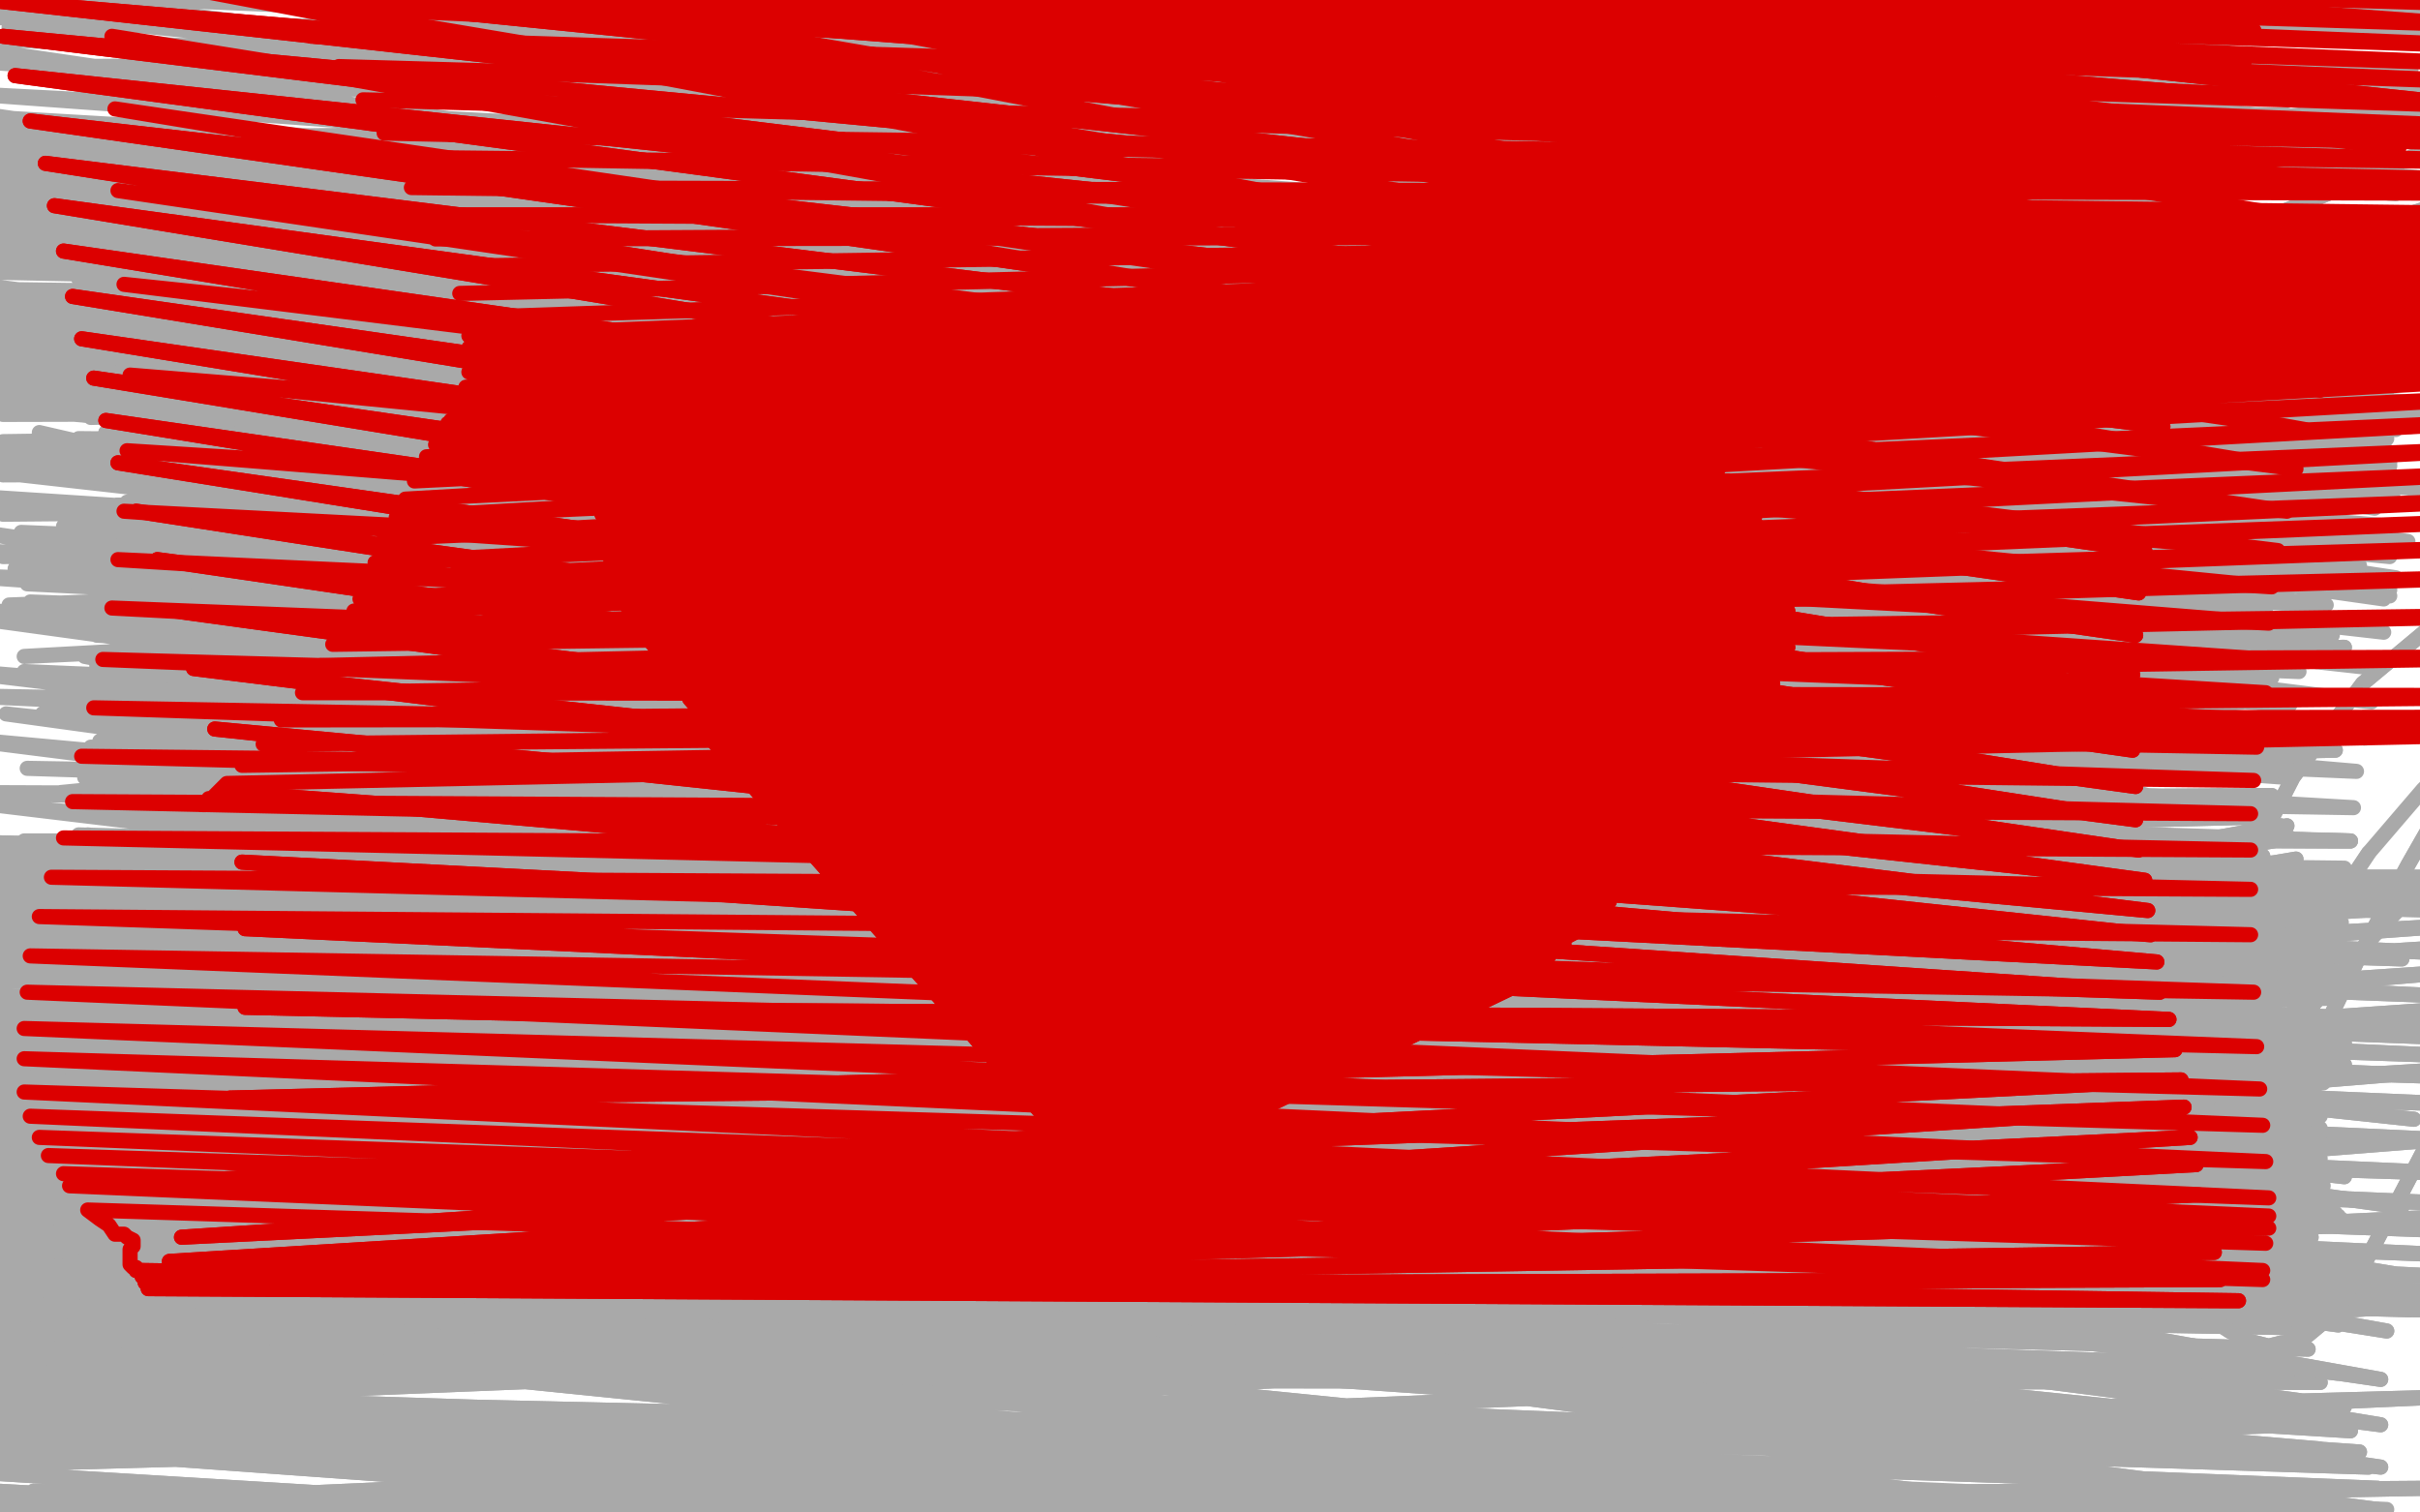 <?xml version="1.0" standalone="no"?>
<!DOCTYPE svg PUBLIC "-//W3C//DTD SVG 1.1//EN"
"http://www.w3.org/Graphics/SVG/1.1/DTD/svg11.dtd">

<svg width="800" height="500" version="1.1" xmlns="http://www.w3.org/2000/svg" xmlns:xlink="http://www.w3.org/1999/xlink" style="stroke-antialiasing: false"><desc>This SVG has been created on https://colorillo.com/</desc><rect x='0' y='0' width='800' height='500' style='fill: rgb(255,255,255); stroke-width:0' /><polyline points="142,337 140,334 140,334 643,357 643,357 138,327 138,327 643,355 643,355 134,320 134,320 642,351 642,351 130,310 130,310 642,346 642,346 125,300 125,300 642,336 119,290 642,325 115,281 642,312 111,274 642,299 107,267 642,288 104,259 641,278 99,250 641,271 91,238 641,265 81,222 643,259 75,211 646,251 71,204 650,244 68,197 653,236 66,191 656,229 64,187 659,221 62,182 664,211 60,177 670,198 57,172 679,181 54,167 687,164 52,160 691,150 50,153 696,140 48,147 700,132 46,141 705,123 44,135 708,116 43,129 711,110 41,122 714,105 40,116 714,101 39,110 715,98 37,102 715,96 35,94 715,94 32,87 716,92 30,80 718,89 28,75 718,88 26,71 719,88 25,69 718,89 25,69 718,91 25,70 718,95 26,72 718,102 27,73 718,112 28,76 715,129 29,80 711,148 31,87 709,164 33,100 707,178 35,120 707,191 35,145 706,202 33,167 705,216 32,183 705,228 32,197 704,236 32,210 704,244 32,223 704,252 31,236 704,263 30,247 705,274 28,257 706,284 28,267 706,295 26,276 706,305 25,286 705,312 25,294 704,320 26,301 703,327 27,308 703,334 28,314 703,342 28,320 703,349 28,328 705,356 28,336 707,363 28,345 708,371 27,354 710,379 26,362 710,385 25,377 713,396 25,384 714,402 24,391 714,405 24,396 715,407 24,399 715,408 24,400 715,409 24,402 715,409 24,404 715,410 24,406 715,410 24,408 715,411 24,409 715,411 24,410 714,411 25,409 713,407 26,408 711,402 27,407 710,395 27,406 706,380 28,404 700,356 28,401 695,327 29,395 691,297 33,377 689,266 35,351 689,234 36,320 691,206 36,293 691,181 35,269 691,161 33,245 690,147 32,221 689,138 33,197 688,131 33,174 688,126 33,154 690,121 30,138 694,115 25,122 699,108 19,108 703,102 15,96 707,97 12,85 710,94 9,77 711,92 7,70 713,89 5,63 714,88 1,57 716,88 -2,52 718,90 -4,50 721,95 -6,49 724,101 -6,49 726,110 -7,50 729,121 -8,50 730,134 -8,50 731,150 -9,51 730,168 -10,52 728,191 -10,53 724,217 -10,55 720,242 -9,61 717,265 -5,77 715,285 3,106 714,304 13,143 714,320 21,180 714,335 28,217 714,346 30,250 714,352 29,276 715,358 26,309 717,368 25,320 718,373 24,331 719,379 25,342 720,383 26,352 721,388 26,361 722,392 26,368 722,398 24,382 724,407 23,389 724,411 21,404 725,414 22,410 726,415 22,413 726,416 23,415 726,416 23,416 727,416 24,416 727,417 24,416 727,416 24,415 727,414 25,414 727,411 25,414 726,404 26,412 726,388 27,408 726,369 28,403 726,345 29,393 726,320 31,377 728,293 31,352 734,263 29,320 742,232 25,289 750,206 20,262 756,190 14,236 758,182 8,217 760,176 3,200 763,171 1,184 768,163 1,170 774,153 1,157 780,143 1,146 784,135 1,137 786,132 0,130 787,130 -1,126 787,130 -2,122 786,130 -3,120 786,131 -4,119 786,132 -5,117 786,134 -5,115 787,136 -6,114 788,140 -7,111 789,145 -8,110 790,150 -10,108 790,157 -10,107 791,164 -12,106 791,174 -13,107 790,184 -12,107 790,197 -12,111 788,209 -10,118 786,221 -6,133 784,232 -2,156 782,244 5,188 779,255 8,222 778,267 9,254 777,278 8,278 775,287 6,296 775,297 5,310 774,305 2,321 773,313 0,331 772,321 -2,341 771,330 -2,347 770,337 -3,353 770,344 -3,358 769,351 -3,364 768,358 -3,368 767,363 -4,372 767,369 -5,376 767,373 -6,379 767,377 -6,382 767,380 -7,385 767,383 -8,388 767,386 -9,391 767,389 -9,392 768,392 -9,394 769,396 -10,394 770,398 -10,394 771,399 -10,393 771,400 -10,392 771,400 -10,392 772,401 -11,391 773,402 -12,390 773,403 -13,390 774,403 -14,390 774,403 -14,390 774,404 -14,390 774,404 -14,388 774,404 -14,385 773,403 -13,380 771,401 -11,366 770,396 -10,345 768,390 -9,323 766,381 -8,302 764,371 -9,284 763,358 -11,265 761,342 -15,244 760,315 -22,221 757,286 -29,200 756,257 -36,180 757,233 -40,162 760,214 -44,145 763,200 -45,131 765,189 -47,122 770,178 -48,117 777,164 -50,101 807,117 -50,95 816,107 -50,89 820,101 -50,85 821,99 -50,80 821,98 -50,77 821,97 -50,73 821,97 -50,69 820,97 -50,66 820,98 -50,63 819,100 -50,62 817,102 -50,62 814,107 -50,62 810,115 -50,65 804,126 -50,69 797,141 -50,78 787,160 -46,93 779,179 -37,116 769,200 -27,149 760,222 -18,190 751,244 -12,230 745,265 -10,262 739,283 -9,283 736,298 -10,297 734,312 -10,307 733,325 -10,316 732,336 -10,323 733,346 -11,329 733,353 -13,335 735,358 -13,341 736,361 -14,344 737,362 -14,345 738,362 -14,345 739,361 -13,344 740,358 -13,341 741,350 -10,331 743,335 -6,309 747,308 -3,205 771,210 -5,168 781,183 -11,133 787,164 -21,102 790,156 -29,76 790,153 -35,53 790,153 -37,39 790,153 -38,34 790,154 -38,33 789,156 -37,35 787,160 -37,38 785,168 -35,43 780,187 -33,50 770,215 -29,69 758,251 -18,113 748,286 -6,176 741,316 2,236 736,337 5,279 734,352 5,305 733,360 1,320 733,364 -2,331 733,366 -4,340 733,367 -5,347 733,367 -5,353 732,365 -5,356 730,358 -4,356 729,345 -3,354 728,321 0,344 732,286 5,322 740,251 13,280 751,217 20,235 763,187 23,193 775,165 22,157 784,149 18,128 791,138 10,106 794,134 1,88 796,133 -6,75 797,133 -9,68 796,134 -10,64 795,136 -11,59 792,142 -12,58 789,149 -12,57 785,156 -13,57 779,166 -13,56 771,179 -14,57 764,194 -14,58 758,207 -13,61 754,217 -12,66 751,224 -9,82 748,228 -3,119 745,229 5,167 744,229 9,193 743,228 10,199 741,225 10,193 737,217 7,176 733,206 1,149 729,188 -3,124 728,165 -5,101 729,143 -5,79 731,122 -6,59 734,102 -8,43 737,85 -10,31 740,70 -13,20 743,57 -15,12 748,43 -17,5 753,29 -18,-3 760,13 -19,-10 767,1 -20,-18 774,-8 -20,-26 779,-14 -20,-34 782,-16 -21,-41 786,-19 -21,-47 790,-20 -21,-49 791,-20 -21,-50 794,-18 -23,-50 795,-14 -23,-50 796,-10 -22,-50 797,-3 -21,-50 798,9 -19,-48 797,23 -17,-41 795,43 -13,-25 792,64 -7,3 788,85 1,39 783,107 12,78 777,130 20,114 768,152 26,145 760,172 29,172 754,189 32,198 749,201 32,220 746,208 33,235 744,212 34,241 741,213 35,243 737,213 37,241 733,209 39,235 728,201 43,223 722,184 44,200 717,155 42,166 716,120 37,126 718,86 34,86 722,57 30,51 726,35 25,22 731,16 21,-2 737,1 16,-22 745,-14 9,-38 754,-27 4,-50 762,-37 -2,-50 767,-43 -6,-50 771,-45 -9,-50 775,-45 -10,-50 779,-44 -10,-50 782,-38 -10,-50 785,-30 -10,-50 786,-24 -10,-50 785,6 -10,-50 779,31 -9,-50 771,62 -6,-31 763,93 3,9 756,122 16,57 751,145 29,108 746,167 40,154 741,184 47,189 737,201 53,213 733,215 58,230 730,225 62,243 729,232 68,251 728,235 72,255 726,234 83,253 722,221 89,246 719,200 97,230 718,168 104,189 723,130 104,132 733,92 98,79 744,61 90,45 756,38 82,29 767,21 75,19 779,9 66,9 790,2 57,-3 798,-2 49,-14 807,-3 43,-21 814,-2 38,-24 818,4 34,-25 821,13 28,-24 820,30 18,-20 812,60 7,-14 798,96 -3,-3 783,133 -9,16 771,165 -6,44 762,190 0,76 758,206 7,107 756,216 13,135 756,218 18,157 756,217 21,174 756,213 25,184 756,205 28,191 755,188 32,195 756,161 35,197 760,130 41,197 767,100 47,194 776,73 54,187 786,54 60,177 795,41 66,164 801,35 70,148 806,32 73,128 812,33 73,110 817,36 70,95 820,44 64,84 824,59 58,78 824,82 51,76 819,109 44,74 811,138 36,73 802,162 30,73 796,179 24,75 792,191 18,76 790,195 11,78 788,197 4,81 788,198 -3,86 787,197 -8,94 787,195 -12,104 786,191 -15,118 784,182" style="fill: none; stroke: #a9a9a9; stroke-width: 5; stroke-linejoin: round; stroke-linecap: round; stroke-antialiasing: false; stroke-antialias: 0; opacity: 1.0"/>
<polyline points="680,99 680,99 680,99 684,96 684,96 703,90 703,90 737,83 737,83 782,78 782,78 826,76 826,76 864,73 864,73" style="fill: none; stroke: #a9a9a9; stroke-width: 5; stroke-linejoin: round; stroke-linecap: round; stroke-antialiasing: false; stroke-antialias: 0; opacity: 1.0"/>
<polyline points="680,99 680,99 680,99 684,96 684,96 703,90 703,90 737,83 737,83 782,78 782,78 826,76 826,76 864,73 896,66 922,54 931,49" style="fill: none; stroke: #a9a9a9; stroke-width: 5; stroke-linejoin: round; stroke-linecap: round; stroke-antialiasing: false; stroke-antialias: 0; opacity: 1.0"/>
<polyline points="688,80 690,81 690,81 698,81 698,81 723,80 723,80 762,79 762,79 801,77 801,77 838,74 838,74 867,71 867,71" style="fill: none; stroke: #a9a9a9; stroke-width: 5; stroke-linejoin: round; stroke-linecap: round; stroke-antialiasing: false; stroke-antialias: 0; opacity: 1.0"/>
<polyline points="688,80 690,81 690,81 698,81 698,81 723,80 723,80 762,79 762,79 801,77 801,77 838,74 838,74 867,71 888,66 900,58" style="fill: none; stroke: #a9a9a9; stroke-width: 5; stroke-linejoin: round; stroke-linecap: round; stroke-antialiasing: false; stroke-antialias: 0; opacity: 1.0"/>
<polyline points="707,81 707,81 707,81 711,81 711,81 726,78 726,78 752,71 752,71 782,59 782,59 812,45 812,45" style="fill: none; stroke: #a9a9a9; stroke-width: 5; stroke-linejoin: round; stroke-linecap: round; stroke-antialiasing: false; stroke-antialias: 0; opacity: 1.0"/>
<polyline points="707,81 707,81 707,81 711,81 711,81 726,78 726,78 752,71 752,71 782,59 782,59 812,45 838,33 858,24 874,20 888,17" style="fill: none; stroke: #a9a9a9; stroke-width: 5; stroke-linejoin: round; stroke-linecap: round; stroke-antialiasing: false; stroke-antialias: 0; opacity: 1.0"/>
<polyline points="676,95 677,95 677,95 682,95 682,95 700,92 700,92 731,85 731,85 770,77 770,77 807,72 807,72 841,66 841,66" style="fill: none; stroke: #a9a9a9; stroke-width: 5; stroke-linejoin: round; stroke-linecap: round; stroke-antialiasing: false; stroke-antialias: 0; opacity: 1.0"/>
<polyline points="676,95 677,95 677,95 682,95 682,95 700,92 700,92 731,85 731,85 770,77 770,77 807,72 807,72 841,66 870,60 881,58" style="fill: none; stroke: #a9a9a9; stroke-width: 5; stroke-linejoin: round; stroke-linecap: round; stroke-antialiasing: false; stroke-antialias: 0; opacity: 1.0"/>
<polyline points="696,85 698,85 698,85 709,86 709,86 735,85 735,85 768,80 768,80 808,67 808,67 847,54 847,54 865,48 865,48" style="fill: none; stroke: #a9a9a9; stroke-width: 5; stroke-linejoin: round; stroke-linecap: round; stroke-antialiasing: false; stroke-antialias: 0; opacity: 1.0"/>
<polyline points="696,85 698,85 698,85 709,86 709,86 735,85 735,85 768,80 768,80 808,67 808,67 847,54 847,54 865,48 883,43" style="fill: none; stroke: #a9a9a9; stroke-width: 5; stroke-linejoin: round; stroke-linecap: round; stroke-antialiasing: false; stroke-antialias: 0; opacity: 1.0"/>
<polyline points="53,287 54,287 54,287 751,270 751,270 54,285 54,285 751,267 751,267 55,278 55,278 751,263 751,263 56,267 56,267 752,255 752,255 54,247 54,247 753,242 753,242 49,223 49,223 755,219 755,219 46,206 46,206 756,196 756,196 43,192 757,176 40,180 757,164 39,167 758,156 37,154 758,151 35,143 758,149 34,133 759,145 33,125 760,142 32,118 762,138 31,111 764,131 29,104 766,124 28,97 767,117 26,92 768,112 24,88 770,108 24,85 772,104 23,83 777,100 22,82 782,97 21,81 785,96 21,82 787,96 22,83 790,100 24,86 791,106 28,96 791,115 36,118 789,129 48,153 785,150 58,190 779,179 63,221 775,214 66,244 772,248 64,261 777,278 61,274 786,301 58,284 794,317 54,293 802,329 48,300 807,338 43,307 809,343 37,314 810,349 32,322 811,356 26,331 812,365 19,340 813,377 12,352 814,388 5,363 815,398 0,370 814,407 -4,377 813,415 -7,382 809,422 -10,388 807,427 -11,393 805,430 -12,398 804,430 -13,403 803,431 -13,406 802,432 -13,408 801,433 -13,409 800,433 -12,410 799,433 -12,411 797,433 -12,411 794,431 -12,411 790,428 -12,412 786,425 -12,413 782,421 -12,413 778,415 -12,413 771,405 -12,414 761,384 -11,414 752,355 -11,414 748,324 -11,414 747,300 -11,414 748,283 -11,414 752,275 -11,414 754,273 -11,414 756,273 -11,414 757,277 -11,414 759,284 -11,414 761,299 -11,414 763,322 -11,414 763,346 -11,414 763,368 -11,414 763,390 -12,415 764,409 -11,417 764,422 -11,419 764,431 -10,421 764,434 -10,423 763,439 -8,425 763,446 -7,426 764,452 -6,429 764,456 -5,431 765,457 -4,434 766,457 -3,437 767,457 -2,441 767,457 -1,443 767,457 -1,445 767,457 0,448 767,457 0,449 767,457 1,450 767,457 1,452 767,457 1,452 767,457 1,453 767,457" style="fill: none; stroke: #a9a9a9; stroke-width: 5; stroke-linejoin: round; stroke-linecap: round; stroke-antialiasing: false; stroke-antialias: 0; opacity: 1.0"/>
<polyline points="53,287 54,287 54,287 751,270 751,270 54,285 54,285 751,267 751,267 55,278 55,278 751,263 751,263 56,267 56,267 752,255 752,255 54,247 54,247 753,242 753,242 49,223 49,223 755,219 755,219 46,206 46,206 756,196 43,192 757,176 40,180 757,164 39,167 758,156 37,154 758,151 35,143 758,149 34,133 759,145 33,125 760,142 32,118 762,138 31,111 764,131 29,104 766,124 28,97 767,117 26,92 768,112 24,88 770,108 24,85 772,104 23,83 777,100 22,82 782,97 21,81 785,96 21,82 787,96 22,83 790,100 24,86 791,106 28,96 791,115 36,118 789,129 48,153 785,150 58,190 779,179 63,221 775,214 66,244 772,248 64,261 777,278 61,274 786,301 58,284 794,317 54,293 802,329 48,300 807,338 43,307 809,343 37,314 810,349 32,322 811,356 26,331 812,365 19,340 813,377 12,352 814,388 5,363 815,398 0,370 814,407 -4,377 813,415 -7,382 809,422 -10,388 807,427 -11,393 805,430 -12,398 804,430 -13,403 803,431 -13,406 802,432 -13,408 801,433 -13,409 800,433 -12,410 799,433 -12,411 797,433 -12,411 794,431 -12,411 790,428 -12,412 786,425 -12,413 782,421 -12,413 778,415 -12,413 771,405 -12,414 761,384 -11,414 752,355 -11,414 748,324 -11,414 747,300 -11,414 748,283 -11,414 752,275 -11,414 754,273 -11,414 756,273 -11,414 757,277 -11,414 759,284 -11,414 761,299 -11,414 763,322 -11,414 763,346 -11,414 763,368 -11,414 763,390 -12,415 764,409 -11,417 764,422 -11,419 764,431 -10,421 764,434 -10,423 763,439 -8,425 763,446 -7,426 764,452 -6,429 764,456 -5,431 765,457 -4,434 766,457 -3,437 767,457 -2,441 767,457 -1,443 767,457 -1,445 767,457 0,448 767,457 0,449 767,457 1,450 767,457 1,452 767,457 1,452 767,457 1,453 767,457 1,454 767,457 1,455 767,457 1,456 767,457 1,456 767,457" style="fill: none; stroke: #a9a9a9; stroke-width: 5; stroke-linejoin: round; stroke-linecap: round; stroke-antialiasing: false; stroke-antialias: 0; opacity: 1.0"/>
<polyline points="722,320 732,331 732,331 36,359 36,359 747,353 747,353 35,377 35,377 754,377 34,389 759,423 28,416 767,479 16,462 777,502 12,480 788,514 11,493 794,518 11,499 799,521 8,505 803,523 7,511 806,526 5,515 809,527 4,519 811,529 3,523 811,530 3,524 812,531 2,528 812,533 1,532 812,534 1,534 812,535 1,535 812,535 1,537 811,536 1,537 811,537 1,538 811,538 1,538 811,539 0,539 811,539 0,539 811,540 1,539 811,540 1,539 810,540 1,539 809,540 2,539 808,540 3,536 807,539 4,532 806,537 5,527 805,535 5,525 803,527 6,515 802,515 4,507 802,492 3,498 803,462 0,484 808,431 -5,464 813,402 -8,441 816,376 -9,421 818,353 -9,404 817,333 -8,390 815,321 -5,377 812,313 -5,365 811,306 -5,352 811,299 -8,338 812,294 -10,325 812,290 -13,313 812,290 -17,299 812,290 -19,289 811,292 -21,283 811,294 -22,280 810,301 -23,278 807,315 -23,279 803,339 -24,280 798,370 -23,282 794,399 -23,286 791,421 -21,295 789,440 -18,312 787,456 -15,339 787,471 -13,368 787,485 -11,395 786,499 -11,419 786,510 -11,438 787,519 -13,454 787,525 -15,467 787,531 -17,477 788,535 -18,486 788,537 -18,492 787,538 -18,496 787,538 -17,501 787,537 -17,505 786,536 -16,507 784,534 -15,508 781,531 -14,509 778,524 -13,508 772,511 -11,506 766,493 -7,499 760,471 -1,483 758,452 5,456 757,435 8,421 758,420 8,389 759,404 5,359 761,388 -1,334 765,369 -9,312 770,353 -16,297 774,342 -19,288 775,339 -21,285 776,339 -21,282 776,341 -21,282 775,345 -21,284 775,352 -21,286 775,365 -19,290 775,389 -17,298 773,416 -13,312 773,438 -9,333 773,454 -5,360 775,465 -5,393 777,473 -5,425 780,480 -5,448 783,485 -7,460 786,492 -8,465" style="fill: none; stroke: #a9a9a9; stroke-width: 5; stroke-linejoin: round; stroke-linecap: round; stroke-antialiasing: false; stroke-antialias: 0; opacity: 1.0"/>
<polyline points="722,320 732,331 732,331 36,359 36,359 747,353 747,353 35,377 754,377 34,389 759,423 28,416 767,479 16,462 777,502 12,480 788,514 11,493 794,518 11,499 799,521 8,505 803,523 7,511 806,526 5,515 809,527 4,519 811,529 3,523 811,530 3,524 812,531 2,528 812,533 1,532 812,534 1,534 812,535 1,535 812,535 1,537 811,536 1,537 811,537 1,538 811,538 1,538 811,539 0,539 811,539 0,539 811,540 1,539 811,540 1,539 810,540 1,539 809,540 2,539 808,540 3,536 807,539 4,532 806,537 5,527 805,535 5,525 803,527 6,515 802,515 4,507 802,492 3,498 803,462 0,484 808,431 -5,464 813,402 -8,441 816,376 -9,421 818,353 -9,404 817,333 -8,390 815,321 -5,377 812,313 -5,365 811,306 -5,352 811,299 -8,338 812,294 -10,325 812,290 -13,313 812,290 -17,299 812,290 -19,289 811,292 -21,283 811,294 -22,280 810,301 -23,278 807,315 -23,279 803,339 -24,280 798,370 -23,282 794,399 -23,286 791,421 -21,295 789,440 -18,312 787,456 -15,339 787,471 -13,368 787,485 -11,395 786,499 -11,419 786,510 -11,438 787,519 -13,454 787,525 -15,467 787,531 -17,477 788,535 -18,486 788,537 -18,492 787,538 -18,496 787,538 -17,501 787,537 -17,505 786,536 -16,507 784,534 -15,508 781,531 -14,509 778,524 -13,508 772,511 -11,506 766,493 -7,499 760,471 -1,483 758,452 5,456 757,435 8,421 758,420 8,389 759,404 5,359 761,388 -1,334 765,369 -9,312 770,353 -16,297 774,342 -19,288 775,339 -21,285 776,339 -21,282 776,341 -21,282 775,345 -21,284 775,352 -21,286 775,365 -19,290 775,389 -17,298 773,416 -13,312 773,438 -9,333 773,454 -5,360 775,465 -5,393 777,473 -5,425 780,480 -5,448 783,485 -7,460 786,492 -8,465 789,499 -8,468 791,505 -7,472 793,508 -7,475 795,510 -7,476 798,510 -8,476" style="fill: none; stroke: #a9a9a9; stroke-width: 5; stroke-linejoin: round; stroke-linecap: round; stroke-antialiasing: false; stroke-antialias: 0; opacity: 1.0"/>
<polyline points="715,281 714,281 714,281 712,281 712,281 706,284 706,284 705,290 705,290 705,300 705,300 706,311 706,311 708,321 710,329 710,335 711,341 711,345 711,351 712,354 712,357 713,361 714,365 714,369 715,373 716,377 717,381 718,384 718,387 719,390 721,394 722,398 723,400 724,404 725,408 725,412 726,417 726,421 727,426 728,429 730,432 731,436 734,438 737,440 739,441 742,443 746,444 750,445 754,444 761,443 767,438 774,431 781,419 791,400 803,377 816,354 829,329 844,297 858,264 872,237 884,218 891,209 893,206 894,205 893,206 892,206 890,208" style="fill: none; stroke: #a9a9a9; stroke-width: 5; stroke-linejoin: round; stroke-linecap: round; stroke-antialiasing: false; stroke-antialias: 0; opacity: 1.0"/>
<polyline points="737,363 728,373 726,373 725,373 725,369 725,363 724,351 728,327 740,292 758,257 781,226 805,206 825,191 841,183 850,180" style="fill: none; stroke: #a9a9a9; stroke-width: 5; stroke-linejoin: round; stroke-linecap: round; stroke-antialiasing: false; stroke-antialias: 0; opacity: 1.0"/>
<polyline points="890,208 885,211 873,221 852,241 820,272 785,309 756,342 737,363" style="fill: none; stroke: #a9a9a9; stroke-width: 5; stroke-linejoin: round; stroke-linecap: round; stroke-antialiasing: false; stroke-antialias: 0; opacity: 1.0"/>
<polyline points="850,180 854,179 855,179 853,181 851,185 847,194 839,209 833,218 812,258 796,286 781,314 769,339 762,357 758,365 756,365 756,364 756,357 756,346 760,326 769,303 783,282" style="fill: none; stroke: #a9a9a9; stroke-width: 5; stroke-linejoin: round; stroke-linecap: round; stroke-antialiasing: false; stroke-antialias: 0; opacity: 1.0"/>
<polyline points="715,281 714,281 714,281 712,281 712,281 706,284 706,284 705,290 705,290 705,300 705,300 706,311 708,321 710,329 710,335 711,341 711,345 711,351 712,354 712,357 713,361 714,365 714,369 715,373 716,377 717,381 718,384 718,387 719,390 721,394 722,398 723,400 724,404 725,408 725,412 726,417 726,421 727,426 728,429 730,432 731,436 734,438 737,440 739,441 742,443 746,444 750,445 754,444 761,443 767,438 774,431 781,419 791,400 803,377 816,354 829,329 844,297 858,264 872,237 884,218 891,209 893,206 894,205 893,206 892,206 890,208 885,211 873,221 852,241 820,272 785,309 756,342 737,363 728,373 726,373 725,373 725,369 725,363 724,351 728,327 740,292 758,257 781,226 805,206 825,191 841,183 850,180 854,179 855,179 853,181 851,185 847,194 839,209 833,218 812,258 796,286 781,314 769,339 762,357 758,365 756,365 756,364 756,357 756,346 760,326 769,303 783,282 801,261 821,241 843,222 853,213 864,204" style="fill: none; stroke: #a9a9a9; stroke-width: 5; stroke-linejoin: round; stroke-linecap: round; stroke-antialiasing: false; stroke-antialias: 0; opacity: 1.0"/>
<polyline points="346,370 347,371 347,371 234,243 234,243 349,372 349,372 233,241 233,241 350,372 350,372 231,237 231,237 351,372 351,372 228,231 228,231 355,374 355,374 224,226 224,226 359,376 220,219 362,377 215,212 365,378 210,206 366,380 207,200 368,380 204,196 369,381 203,193 369,382 202,190 369,384 202,189 370,384 202,187 370,385 202,186 371,386 202,186 371,387 203,184 372,388 203,183 372,388 203,182 373,388 203,182 373,388 203,181 373,389 203,180 374,389 202,178 375,389 202,178 376,389 202,177 377,389 202,176 378,389 202,175 379,389 202,174 381,388 201,174 381,388 201,172 383,388 201,171 385,388 201,170 385,387 201,170 387,386 200,168 389,385 200,167 391,385 201,166 393,384 201,165 394,384 202,163 395,384 203,163 396,383 205,161 397,383 207,159 397,383 210,158 398,383 214,157 398,383 218,156 399,382 223,155 399,382 227,155 399,382 232,154 399,382 236,153 399,382 241,152 399,382 245,151 399,382 249,151 399,383 253,150 399,383 257,149 399,383 259,147 398,383 262,147 398,383 269,143 397,384 271,141 397,384 274,139 397,384 276,136 397,384 278,135 397,384 279,133 396,385 282,131 396,385 283,130 395,386 286,128 394,386 288,127 393,386 290,127 393,386 293,127 393,386 294,126 393,386 297,126 393,386 299,126 393,386 301,126 393,386 302,126 393,386 304,126 393,386 306,126 393,386 309,127 393,386 311,127 393,386 314,127 393,386 318,127 393,386 321,127 393,386 324,128 393,386 326,128 393,386 329,129 393,386 330,129 393,386 331,130 393,386 333,130 393,386 334,131 393,386 336,131 393,386 338,133 393,386 339,134 393,386 341,135 393,386 342,136 393,386 345,138 393,386 346,139 393,386 348,139 393,386 350,141 393,386 351,142 393,386 353,143 393,386 354,145 393,386 355,147 393,386 356,148 393,386 357,150 393,386 358,151 393,386 358,153 393,386 359,155 393,386 359,156 393,386 360,158 393,386 360,159 393,386 360,161 393,386 360,163 393,386 361,166 393,386 361,168 393,386 361,170 393,386 361,174 393,386 362,175 393,386 362,178 393,386 363,180 393,385 364,182 393,385 365,184 393,385 365,186 393,385 366,187 393,385 366,189 393,385 367,190 393,385 367,193 393,384 368,195 393,384 369,198 393,384 369,201 393,384 369,202 393,384 369,203 393,384 369,205 393,383 368,206 393,383 368,208 393,383 368,210 393,383 368,211 393,383 367,213 393,383 367,214 393,383 367,216 393,383 367,218 393,382 367,219 393,382 367,220 393,382 367,222 393,382 366,222 393,382 366,224 393,382 366,225 393,382 366,226" style="fill: none; stroke: #dc0000; stroke-width: 5; stroke-linejoin: round; stroke-linecap: round; stroke-antialiasing: false; stroke-antialias: 0; opacity: 1.0"/>
<polyline points="346,370 347,371 347,371 234,243 234,243 349,372 349,372 233,241 233,241 350,372 350,372 231,237 231,237 351,372 351,372 228,231 228,231 355,374 355,374 224,226 359,376 220,219 362,377 215,212 365,378 210,206 366,380 207,200 368,380 204,196 369,381 203,193 369,382 202,190 369,384 202,189 370,384 202,187 370,385 202,186 371,386 202,186 371,387 203,184 372,388 203,183 372,388 203,182 373,388 203,182 373,388 203,181 373,389 203,180 374,389 202,178 375,389 202,178 376,389 202,177 377,389 202,176 378,389 202,175 379,389 202,174 381,388 201,174 381,388 201,172 383,388 201,171 385,388 201,170 385,387 201,170 387,386 200,168 389,385 200,167 391,385 201,166 393,384 201,165 394,384 202,163 395,384 203,163 396,383 205,161 397,383 207,159 397,383 210,158 398,383 214,157 398,383 218,156 399,382 223,155 399,382 227,155 399,382 232,154 399,382 236,153 399,382 241,152 399,382 245,151 399,382 249,151 399,383 253,150 399,383 257,149 399,383 259,147 398,383 262,147 398,383 269,143 397,384 271,141 397,384 274,139 397,384 276,136 397,384 278,135 397,384 279,133 396,385 282,131 396,385 283,130 395,386 286,128 394,386 288,127 393,386 290,127 393,386 293,127 393,386 294,126 393,386 297,126 393,386 299,126 393,386 301,126 393,386 302,126 393,386 304,126 393,386 306,126 393,386 309,127 393,386 311,127 393,386 314,127 393,386 318,127 393,386 321,127 393,386 324,128 393,386 326,128 393,386 329,129 393,386 330,129 393,386 331,130 393,386 333,130 393,386 334,131 393,386 336,131 393,386 338,133 393,386 339,134 393,386 341,135 393,386 342,136 393,386 345,138 393,386 346,139 393,386 348,139 393,386 350,141 393,386 351,142 393,386 353,143 393,386 354,145 393,386 355,147 393,386 356,148 393,386 357,150 393,386 358,151 393,386 358,153 393,386 359,155 393,386 359,156 393,386 360,158 393,386 360,159 393,386 360,161 393,386 360,163 393,386 361,166 393,386 361,168 393,386 361,170 393,386 361,174 393,386 362,175 393,386 362,178 393,386 363,180 393,385 364,182 393,385 365,184 393,385 365,186 393,385 366,187 393,385 366,189 393,385 367,190 393,385 367,193 393,384 368,195 393,384 369,198 393,384 369,201 393,384 369,202 393,384 369,203 393,384 369,205 393,383 368,206 393,383 368,208 393,383 368,210 393,383 368,211 393,383 367,213 393,383 367,214 393,383 367,216 393,383 367,218 393,382 367,219 393,382 367,220 393,382 367,222 393,382 366,222 393,382 366,224 393,382 366,225 393,382 366,226 393,382 366,226 393,382 367,226 393,382 367,226" style="fill: none; stroke: #dc0000; stroke-width: 5; stroke-linejoin: round; stroke-linecap: round; stroke-antialiasing: false; stroke-antialias: 0; opacity: 1.0"/>
<polyline points="376,247 376,248 376,248 378,380 378,380 376,248 376,248 377,380 377,380 376,247 377,379 377,245 377,377 377,242 377,376 378,240 377,375 379,238 377,374 380,236 377,373 381,232 377,373 384,226 377,372 387,220 377,372 389,214 377,372 391,206 376,372 393,200 375,372 395,194 375,372 397,189 375,373 399,186 374,373 401,183 374,374 403,182 374,374 405,180 374,374 406,178 373,375 408,177 373,375 409,176 373,375 410,175 373,375 412,174 373,375 413,173 373,375 414,172 373,375 416,171 373,375 417,170 373,375 417,170 373,375 418,169 373,375 420,168 373,375 421,167 373,375 421,166 373,375 423,165 373,375 425,163 373,375 426,163 373,375 428,161 373,375 429,159 373,375 431,158 373,375 433,156 373,375 434,155 373,375 437,154 373,375 457,147 373,374 460,146 373,374 464,145 373,374 468,144 373,374 471,143 373,374 474,143 373,374 479,142 373,374 482,142 373,374 485,143 373,374 488,143 373,373 492,143 373,373 494,143 373,373 496,142 373,373 499,142 373,373 501,143 373,373 504,143 373,373 508,143 373,373 512,144 373,373 516,145 373,373 519,147 373,373 522,147 373,373 526,149 373,373 528,151 373,373 532,154 373,373 534,156 373,373 537,159 373,373 540,161 373,373 543,164 373,373 546,168 373,373 549,172 373,373 553,175 373,373 556,179 373,373 559,183 373,372 561,187 373,372 562,192 373,372 563,196 373,372 563,200 373,372 564,205 373,372 564,210 373,372 564,214 373,371 563,218 373,371 561,222 373,371 559,225 373,370 557,228 373,370 555,231 373,370 552,236 373,370 548,241 373,369 544,246 373,369 541,250 373,369 537,254 373,369 534,258 373,369 531,261 373,368 528,263 373,368 526,266 373,368 524,269 373,368 521,272 373,368 518,275 373,367 515,277 373,367 512,280 373,367 509,281 373,367 507,283 373,367 503,285 373,367 500,287 373,367" style="fill: none; stroke: #dc0000; stroke-width: 5; stroke-linejoin: round; stroke-linecap: round; stroke-antialiasing: false; stroke-antialias: 0; opacity: 1.0"/>
<polyline points="376,247 376,248 376,248 378,380 378,380 376,248 376,248 377,380 376,247 377,379 377,245 377,377 377,242 377,376 378,240 377,375 379,238 377,374 380,236 377,373 381,232 377,373 384,226 377,372 387,220 377,372 389,214 377,372 391,206 376,372 393,200 375,372 395,194 375,372 397,189 375,373 399,186 374,373 401,183 374,374 403,182 374,374 405,180 374,374 406,178 373,375 408,177 373,375 409,176 373,375 410,175 373,375 412,174 373,375 413,173 373,375 414,172 373,375 416,171 373,375 417,170 373,375 417,170 373,375 418,169 373,375 420,168 373,375 421,167 373,375 421,166 373,375 423,165 373,375 425,163 373,375 426,163 373,375 428,161 373,375 429,159 373,375 431,158 373,375 433,156 373,375 434,155 373,375 437,154 373,375 457,147 373,374 460,146 373,374 464,145 373,374 468,144 373,374 471,143 373,374 474,143 373,374 479,142 373,374 482,142 373,374 485,143 373,374 488,143 373,373 492,143 373,373 494,143 373,373 496,142 373,373 499,142 373,373 501,143 373,373 504,143 373,373 508,143 373,373 512,144 373,373 516,145 373,373 519,147 373,373 522,147 373,373 526,149 373,373 528,151 373,373 532,154 373,373 534,156 373,373 537,159 373,373 540,161 373,373 543,164 373,373 546,168 373,373 549,172 373,373 553,175 373,373 556,179 373,373 559,183 373,372 561,187 373,372 562,192 373,372 563,196 373,372 563,200 373,372 564,205 373,372 564,210 373,372 564,214 373,371 563,218 373,371 561,222 373,371 559,225 373,370 557,228 373,370 555,231 373,370 552,236 373,370 548,241 373,369 544,246 373,369 541,250 373,369 537,254 373,369 534,258 373,369 531,261 373,368 528,263 373,368 526,266 373,368 524,269 373,368 521,272 373,368 518,275 373,367 515,277 373,367 512,280 373,367 509,281 373,367 507,283 373,367 503,285 373,367 500,287 373,367 497,289 373,367 495,290 373,367 493,291 373,367 492,291 373,367 490,290 373,367 489,289 373,367 488,287 373,367" style="fill: none; stroke: #dc0000; stroke-width: 5; stroke-linejoin: round; stroke-linecap: round; stroke-antialiasing: false; stroke-antialias: 0; opacity: 1.0"/>
<polyline points="397,367 397,367 397,367 395,367 395,367 394,366 394,366 394,365 398,362 405,358 411,354 418,351 425,348 433,345 440,341 447,337 453,332 461,326 468,320 476,313 484,305 490,299 496,293 504,285 510,279 515,273 519,267 521,263 522,260 522,258 523,255 523,252 523,250 524,248 524,246 524,243 524,242 524,241 524,240 524,239 524,238" style="fill: none; stroke: #dc0000; stroke-width: 5; stroke-linejoin: round; stroke-linecap: round; stroke-antialiasing: false; stroke-antialias: 0; opacity: 1.0"/>
<polyline points="397,367 397,367 397,367 395,367 395,367 394,366 394,365 398,362 405,358 411,354 418,351 425,348 433,345 440,341 447,337 453,332 461,326 468,320 476,313 484,305 490,299 496,293 504,285 510,279 515,273 519,267 521,263 522,260 522,258 523,255 523,252 523,250 524,248 524,246 524,243 524,242 524,241 524,240 524,239 524,238 524,239 523,239 522,240 522,239" style="fill: none; stroke: #dc0000; stroke-width: 5; stroke-linejoin: round; stroke-linecap: round; stroke-antialiasing: false; stroke-antialias: 0; opacity: 1.0"/>
<polyline points="378,372 378,372 378,372 379,372 379,372 378,372 378,372 378,372 504,275 504,275 377,372 377,372 504,274 504,274 377,372 377,372 505,273 505,273 377,372 377,372 506,273 506,273 377,372 377,372 507,271 507,271 377,372 377,372 508,269 508,269 377,372 511,266 377,372 514,263 377,372 518,261 377,372 522,258 377,372 525,256 377,372 528,254 377,372 530,254 377,372 532,253 377,372 533,252 377,372 535,251 377,372 536,251 377,372 538,250 377,372 539,250 377,372 540,249 377,372 541,248 377,372 543,247 377,372 545,246 377,372 547,244 377,372 549,242 377,372 551,240 377,372 552,238 377,372 553,238 377,372 554,236 377,372 555,234 377,372 556,233 377,372 556,232 377,372 556,231 377,372 556,230 377,372 557,229 377,372 557,228 377,372 557,227 377,372 557,226 377,372 557,226 377,372 557,224" style="fill: none; stroke: #dc0000; stroke-width: 5; stroke-linejoin: round; stroke-linecap: round; stroke-antialiasing: false; stroke-antialias: 0; opacity: 1.0"/>
<polyline points="378,372 378,372 378,372 504,275 504,275 377,372 377,372 504,274 504,274 377,372 377,372 505,273 505,273 377,372 377,372 506,273 506,273 377,372 377,372 507,271 507,271 377,372 377,372 508,269 377,372 511,266 377,372 514,263 377,372 518,261 377,372 522,258 377,372 525,256 377,372 528,254 377,372 530,254 377,372 532,253 377,372 533,252 377,372 535,251 377,372 536,251 377,372 538,250 377,372 539,250 377,372 540,249 377,372 541,248 377,372 543,247 377,372 545,246 377,372 547,244 377,372 549,242 377,372 551,240 377,372 552,238 377,372 553,238 377,372 554,236 377,372 555,234 377,372 556,233 377,372 556,232 377,372 556,231 377,372 556,230 377,372 557,229 377,372 557,228 377,372 557,227 377,372 557,226 377,372 557,226 377,372 557,224 377,372 557,222 377,372 557,222 377,372 557,221 377,372 558,220 377,372 558,220 377,372 558,219" style="fill: none; stroke: #dc0000; stroke-width: 5; stroke-linejoin: round; stroke-linecap: round; stroke-antialiasing: false; stroke-antialias: 0; opacity: 1.0"/>
<polyline points="377,372 377,372 377,372 499,267 499,267 377,372 377,372 504,267 504,267 377,372 377,372 508,266 508,266 377,372 377,372 515,264 515,264 377,372 377,372 523,261 523,261 377,372 532,257 377,372 540,254 377,372 546,250 377,372 551,246 377,372 553,243 377,372 556,240 377,372 557,237 377,372 559,234 377,372 560,230 377,372 560,226 377,372 560,223 377,372 560,221 377,372 560,218 377,372 560,217 377,372 560,215 377,372 560,214 377,372 560,214 377,372 560,213 377,372 560,212 377,372 560,212 377,372 560,211 377,372 560,210 377,372 560,210 377,372 560,210 377,372 560,209" style="fill: none; stroke: #dc0000; stroke-width: 5; stroke-linejoin: round; stroke-linecap: round; stroke-antialiasing: false; stroke-antialias: 0; opacity: 1.0"/>
<polyline points="377,372 377,372 377,372 499,267 499,267 377,372 377,372 504,267 504,267 377,372 377,372 508,266 508,266 377,372 377,372 515,264 515,264 377,372 377,372 523,261 377,372 532,257 377,372 540,254 377,372 546,250 377,372 551,246 377,372 553,243 377,372 556,240 377,372 557,237 377,372 559,234 377,372 560,230 377,372 560,226 377,372 560,223 377,372 560,221 377,372 560,218 377,372 560,217 377,372 560,215 377,372 560,214 377,372 560,214 377,372 560,213 377,372 560,212 377,372 560,212 377,372 560,211 377,372 560,210 377,372 560,210 377,372 560,210 377,372 560,209 377,371 560,208" style="fill: none; stroke: #dc0000; stroke-width: 5; stroke-linejoin: round; stroke-linecap: round; stroke-antialiasing: false; stroke-antialias: 0; opacity: 1.0"/>
<polyline points="366,363 366,364 366,364 529,249 529,249 366,364 366,364 528,249 528,249 366,365 366,365 528,248 528,248 366,365 528,247 366,366 528,247 366,367 529,246 366,367 530,246 366,368 532,244 366,368 532,243 366,368 535,241 366,368 536,239 366,368 537,238 366,368 539,237 366,368 540,235 366,369 540,234 366,369 540,234 366,370 541,232 367,370 542,231 367,371 542,231 367,371 543,230 367,372 543,230 367,372 544,230 367,372 544,229 367,372 544,229 367,373 544,229 367,373 545,229 368,373 545,229 369,373 546,229 369,373 546,229 370,373 547,230 370,373 548,230 370,373 549,230 370,373 550,230 370,373 552,230 370,373 552,230 370,373 553,230 370,373 554,230 370,373 554,231 370,373 555,231 370,373 556,232 370,374 556,232 370,374 556,232 371,376 556,232 371,376 557,233 371,376 557,233 371,376 558,233 371,377 558,234 371,377 559,234 371,377 559,234 372,378 560,235 373,378 560,236 373,378 561,237 373,379 563,238 373,379 563,238 373,380 564,238 373,380 565,239 373,380 565,240 373,381 566,241 373,381 567,241 373,381 567,242 373,382 567,242 373,382 568,242 373,382 569,242 373,383 569,243 373,383 570,243 373,384 570,244 373,384 571,244 373,384 571,245 373,384 571,245 373,384 572,245 373,384 572,246 373,384 572,246 373,384 573,246 373,384 574,246" style="fill: none; stroke: #dc0000; stroke-width: 5; stroke-linejoin: round; stroke-linecap: round; stroke-antialiasing: false; stroke-antialias: 0; opacity: 1.0"/>
<polyline points="574,239 373,384 574,238 373,384 574,238 373,385 574,237 373,385 574,235 373,385 574,235" style="fill: none; stroke: #dc0000; stroke-width: 5; stroke-linejoin: round; stroke-linecap: round; stroke-antialiasing: false; stroke-antialias: 0; opacity: 1.0"/>
<polyline points="570,229 373,385 568,229 373,385 568,229 373,385 567,230" style="fill: none; stroke: #dc0000; stroke-width: 5; stroke-linejoin: round; stroke-linecap: round; stroke-antialiasing: false; stroke-antialias: 0; opacity: 1.0"/>
<polyline points="573,233 373,385 572,232 373,385 572,231 373,385 571,230 373,385 571,230 373,385 571,230 373,385 570,229" style="fill: none; stroke: #dc0000; stroke-width: 5; stroke-linejoin: round; stroke-linecap: round; stroke-antialiasing: false; stroke-antialias: 0; opacity: 1.0"/>
<polyline points="574,235 373,385 573,234 373,385 573,234 373,385 573,233" style="fill: none; stroke: #dc0000; stroke-width: 5; stroke-linejoin: round; stroke-linecap: round; stroke-antialiasing: false; stroke-antialias: 0; opacity: 1.0"/>
<polyline points="574,246 373,384 574,245 373,384 574,244 373,384 574,243 373,384 574,242 373,384 574,241 373,384 574,240 373,384 574,239" style="fill: none; stroke: #dc0000; stroke-width: 5; stroke-linejoin: round; stroke-linecap: round; stroke-antialiasing: false; stroke-antialias: 0; opacity: 1.0"/>
<polyline points="567,230 373,385 566,232 373,385 564,234 373,385 563,236 373,385 563,238 373,385 562,240 373,385 561,242 373,385 560,243 373,385 559,246 373,385 557,247 373,385 556,250 373,385 553,252 373,385 552,254 373,385 549,256 373,385 547,259 373,385 544,262 373,385 542,263 373,385 540,266 373,385 539,268 373,385 536,270 373,385 534,273 373,385 532,277 373,385 530,280 373,385 528,283 373,385 526,285 373,385 524,288 373,385 522,290 373,385 520,292 373,385 517,294 373,385 516,296 373,385 513,298 373,385 512,299 373,385 507,303 373,385 504,305 373,385 501,307 373,385 499,309 373,385 497,310 373,385 495,311 373,385 493,312 373,385 492,313 373,385 491,313 373,385 490,313 373,385 489,314 373,385 488,314 373,385 488,315 373,385 487,315 373,385 486,316 373,385 485,316 373,385 484,316 373,385 484,317 373,385 483,317 373,385 482,317 373,385 482,318 373,385 484,318 373,385 486,317 373,385 489,317 373,385 492,316 373,385 495,314 373,385 498,313 373,385 502,310 373,385 505,307 373,385 509,303 373,385 512,298 373,385 516,293 373,385 520,288 373,385 524,282 373,385 528,277 373,385 532,273 373,385 534,269 373,385 536,266 373,385 537,262 373,385 539,257 373,385 540,252 373,385 543,247 373,385 544,242 373,385 545,238 373,385 546,234 373,385 547,230 373,385 547,227 373,385 548,223 373,385 548,220 373,385 548,217 373,385 548,214 373,385 548,214 373,385 548,211 373,385 546,210 373,385 543,206 373,385 539,202" style="fill: none; stroke: #dc0000; stroke-width: 5; stroke-linejoin: round; stroke-linecap: round; stroke-antialiasing: false; stroke-antialias: 0; opacity: 1.0"/>
<polyline points="507,186 373,385 511,186 373,385 516,187 373,385 520,189 373,385 526,192 373,385 532,196 373,385 536,200 373,385 540,202" style="fill: none; stroke: #dc0000; stroke-width: 5; stroke-linejoin: round; stroke-linecap: round; stroke-antialiasing: false; stroke-antialias: 0; opacity: 1.0"/>
<polyline points="539,202 373,385 536,198 373,385 532,194 373,385 526,190 373,385 520,186 373,385 514,185 373,385 508,184 373,385 502,185" style="fill: none; stroke: #dc0000; stroke-width: 5; stroke-linejoin: round; stroke-linecap: round; stroke-antialiasing: false; stroke-antialias: 0; opacity: 1.0"/>
<polyline points="488,186 373,385 488,186 373,385 490,186 373,385 492,186 373,385 494,186 373,385 498,186 373,385 502,186 373,385 507,186" style="fill: none; stroke: #dc0000; stroke-width: 5; stroke-linejoin: round; stroke-linecap: round; stroke-antialiasing: false; stroke-antialias: 0; opacity: 1.0"/>
<polyline points="502,185 373,385 497,185 373,385 493,185 373,385 490,186 373,385 488,186 373,385 487,186 373,385 487,186 373,385 488,186" style="fill: none; stroke: #dc0000; stroke-width: 5; stroke-linejoin: round; stroke-linecap: round; stroke-antialiasing: false; stroke-antialias: 0; opacity: 1.0"/>
<polyline points="540,202 373,385 543,204 373,385 545,206 373,385 548,207 373,385 550,210 373,385 554,219 373,385 554,230 373,385 552,234 373,385 551,238 373,385 548,242 373,385 544,248 373,385 540,254 373,385 536,260 373,385 531,266 373,385 524,271 373,385 516,277 373,385 508,283 373,385 500,289 373,385 494,295 373,385 490,299 373,385 488,301 373,385 485,301 373,385 482,301 373,385 478,299 373,385 474,298 373,385 470,297 373,385 467,297 373,385 465,296 373,385 464,296 373,385 464,296 373,385 463,297 373,385 462,297 373,385 462,297 373,385 467,297 373,385 472,297 373,385 478,299 373,385 485,301 373,385 492,303 373,385 499,303 373,385 503,302 373,385 507,301 373,385 510,298 373,385 514,296 373,385 520,293 373,385 525,291 373,385 531,289 373,385 535,288 373,385 538,285 373,385 540,284 373,385 542,281 373,385 544,279 373,385 547,275 373,385 548,272 373,385 551,268 373,385 554,264 373,385 556,259 373,385 560,254 373,385 562,250 373,385 563,244 373,385 565,238 373,385 566,233 373,385 567,227 373,385 567,221 373,385 567,216 373,385 567,211 373,385 567,206 373,385 566,202 373,385 563,198 373,385 560,194 373,385 557,190 373,385 552,187 373,385 548,183 373,385 543,180 373,385 537,177 373,385 531,174 373,385 525,171 373,385 520,170 373,385 514,170 373,385 508,169 373,385 502,167 373,385 497,166" style="fill: none; stroke: #dc0000; stroke-width: 5; stroke-linejoin: round; stroke-linecap: round; stroke-antialiasing: false; stroke-antialias: 0; opacity: 1.0"/>
<polyline points="366,363 366,364 366,364 529,249 529,249 366,364 366,364 528,249 528,249 366,365 366,365 528,248 366,365 528,247 366,366 528,247 366,367 529,246 366,367 530,246 366,368 532,244 366,368 532,243 366,368 535,241 366,368 536,239 366,368 537,238 366,368 539,237 366,368 540,235 366,369 540,234 366,369 540,234 366,370 541,232 367,370 542,231 367,371 542,231 367,371 543,230 367,372 543,230 367,372 544,230 367,372 544,229 367,372 544,229 367,373 544,229 367,373 545,229 368,373 545,229 369,373 546,229 369,373 546,229 370,373 547,230 370,373 548,230 370,373 549,230 370,373 550,230 370,373 552,230 370,373 552,230 370,373 553,230 370,373 554,230 370,373 554,231 370,373 555,231 370,373 556,232 370,374 556,232 370,374 556,232 371,376 556,232 371,376 557,233 371,376 557,233 371,376 558,233 371,377 558,234 371,377 559,234 371,377 559,234 372,378 560,235 373,378 560,236 373,378 561,237 373,379 563,238 373,379 563,238 373,380 564,238 373,380 565,239 373,380 565,240 373,381 566,241 373,381 567,241 373,381 567,242 373,382 567,242 373,382 568,242 373,382 569,242 373,383 569,243 373,383 570,243 373,384 570,244 373,384 571,244 373,384 571,245 373,384 571,245 373,384 572,245 373,384 572,246 373,384 572,246 373,384 573,246 373,384 574,246 373,384 574,245 373,384 574,244 373,384 574,243 373,384 574,242 373,384 574,241 373,384 574,240 373,384 574,239 373,384 574,238 373,384 574,238 373,385 574,237 373,385 574,235 373,385 574,235 373,385 573,234 373,385 573,234 373,385 573,233 373,385 572,232 373,385 572,231 373,385 571,230 373,385 571,230 373,385 571,230 373,385 570,229 373,385 568,229 373,385 568,229 373,385 567,230 373,385 566,232 373,385 564,234 373,385 563,236 373,385 563,238 373,385 562,240 373,385 561,242 373,385 560,243 373,385 559,246 373,385 557,247 373,385 556,250 373,385 553,252 373,385 552,254 373,385 549,256 373,385 547,259 373,385 544,262 373,385 542,263 373,385 540,266 373,385 539,268 373,385 536,270 373,385 534,273 373,385 532,277 373,385 530,280 373,385 528,283 373,385 526,285 373,385 524,288 373,385 522,290 373,385 520,292 373,385 517,294 373,385 516,296 373,385 513,298 373,385 512,299 373,385 507,303 373,385 504,305 373,385 501,307 373,385 499,309 373,385 497,310 373,385 495,311 373,385 493,312 373,385 492,313 373,385 491,313 373,385 490,313 373,385 489,314 373,385 488,314 373,385 488,315 373,385 487,315 373,385 486,316 373,385 485,316 373,385 484,316 373,385 484,317 373,385 483,317 373,385 482,317 373,385 482,318 373,385 484,318 373,385 486,317 373,385 489,317 373,385 492,316 373,385 495,314 373,385 498,313 373,385 502,310 373,385 505,307 373,385 509,303 373,385 512,298 373,385 516,293 373,385 520,288 373,385 524,282 373,385 528,277 373,385 532,273 373,385 534,269 373,385 536,266 373,385 537,262 373,385 539,257 373,385 540,252 373,385 543,247 373,385 544,242 373,385 545,238 373,385 546,234 373,385 547,230 373,385 547,227 373,385 548,223 373,385 548,220 373,385 548,217 373,385 548,214 373,385 548,214 373,385 548,211 373,385 546,210 373,385 543,206 373,385 539,202 373,385 536,198 373,385 532,194 373,385 526,190 373,385 520,186 373,385 514,185 373,385 508,184 373,385 502,185 373,385 497,185 373,385 493,185 373,385 490,186 373,385 488,186 373,385 487,186 373,385 487,186 373,385 488,186 373,385 488,186 373,385 490,186 373,385 492,186 373,385 494,186 373,385 498,186 373,385 502,186 373,385 507,186 373,385 511,186 373,385 516,187 373,385 520,189 373,385 526,192 373,385 532,196 373,385 536,200 373,385 540,202 373,385 543,204 373,385 545,206 373,385 548,207 373,385 550,210 373,385 554,219 373,385 554,230 373,385 552,234 373,385 551,238 373,385 548,242 373,385 544,248 373,385 540,254 373,385 536,260 373,385 531,266 373,385 524,271 373,385 516,277 373,385 508,283 373,385 500,289 373,385 494,295 373,385 490,299 373,385 488,301 373,385 485,301 373,385 482,301 373,385 478,299 373,385 474,298 373,385 470,297 373,385 467,297 373,385 465,296 373,385 464,296 373,385 464,296 373,385 463,297 373,385 462,297 373,385 462,297 373,385 467,297 373,385 472,297 373,385 478,299 373,385 485,301 373,385 492,303 373,385 499,303 373,385 503,302 373,385 507,301 373,385 510,298 373,385 514,296 373,385 520,293 373,385 525,291 373,385 531,289 373,385 535,288 373,385 538,285 373,385 540,284 373,385 542,281 373,385 544,279 373,385 547,275 373,385 548,272 373,385 551,268 373,385 554,264 373,385 556,259 373,385 560,254 373,385 562,250 373,385 563,244 373,385 565,238 373,385 566,233 373,385 567,227 373,385 567,221 373,385 567,216 373,385 567,211 373,385 567,206 373,385 566,202 373,385 563,198 373,385 560,194 373,385 557,190 373,385 552,187 373,385 548,183 373,385 543,180 373,385 537,177 373,385 531,174 373,385 525,171 373,385 520,170 373,385 514,170 373,385 508,169 373,385 502,167 373,385 497,166 373,385 492,166 373,385 488,165 373,385 484,165 373,385 480,166 373,385 477,169" style="fill: none; stroke: #dc0000; stroke-width: 5; stroke-linejoin: round; stroke-linecap: round; stroke-antialiasing: false; stroke-antialias: 0; opacity: 1.0"/>
<polyline points="373,385 373,385 373,385 508,162 508,162 373,385 373,385 508,163 508,163 373,385 373,385 509,164 509,164 373,385 373,385 512,166 512,166 373,385 373,385 515,169 515,169 373,385 373,385 519,171 519,171 373,385 523,174 373,385 527,175 373,385 530,176 373,385 532,178 373,385 535,178 373,385 537,180 373,385 540,182 373,385 541,186 373,385 544,191 373,385 545,197 373,385 548,203 373,385 549,210 373,385 551,218 373,385 552,226 373,385 552,234 373,385 552,240 373,385 552,244 373,385 552,248 373,385 552,251 373,385 552,253 373,385 550,255" style="fill: none; stroke: #dc0000; stroke-width: 5; stroke-linejoin: round; stroke-linecap: round; stroke-antialiasing: false; stroke-antialias: 0; opacity: 1.0"/>
<polyline points="373,385 373,385 373,385 508,162 508,162 373,385 373,385 508,163 508,163 373,385 373,385 509,164 509,164 373,385 373,385 512,166 512,166 373,385 373,385 515,169 515,169 373,385 373,385 519,171 373,385 523,174 373,385 527,175 373,385 530,176 373,385 532,178 373,385 535,178 373,385 537,180 373,385 540,182 373,385 541,186 373,385 544,191 373,385 545,197 373,385 548,203 373,385 549,210 373,385 551,218 373,385 552,226 373,385 552,234 373,385 552,240 373,385 552,244 373,385 552,248 373,385 552,251 373,385 552,253 373,385 550,255 373,385 547,257 373,385 544,258 373,385 540,258 373,385 536,261 373,385 532,262" style="fill: none; stroke: #dc0000; stroke-width: 5; stroke-linejoin: round; stroke-linecap: round; stroke-antialiasing: false; stroke-antialias: 0; opacity: 1.0"/>
<polyline points="364,392 364,392 364,392 477,169 477,169 364,392 364,392 477,168 477,168 364,392 364,392 476,166 476,166 364,392 364,392 476,164 476,164 364,392 364,392 476,163 476,163 364,392 364,392 475,163 475,163 364,392 475,164 364,392 476,164 364,392 478,164 364,392 481,165 364,392 487,165 364,392 493,165 364,392 500,165 364,392 507,166 364,392 512,166 364,392 518,167 364,392 523,168 364,392 528,169 364,392 534,171 364,392 540,174 364,392 546,179 364,392 550,184 364,392 552,187 364,392 553,190 364,392 555,193 364,392 556,196 364,392 558,199 364,392 560,202 364,392 562,206 364,392 563,209 364,392 565,211 364,392 567,214 364,392 567,216 364,392 567,219 364,392 567,222 364,392 567,225 364,392 566,228 364,392 566,231 364,392 566,235 364,392 567,240 364,392 567,244 364,392 567,246 364,392 566,250 364,392 564,252 364,392 563,254 364,392 561,257 364,392 560,258 364,392 560,260 364,392 558,262 364,392 557,264 364,392 556,266 364,392 555,266 364,392 553,269 364,392 552,271 364,392 549,274 364,392 546,278 364,392 542,283 364,392 539,289 364,392 535,294 364,392 532,298 364,392 529,301 364,392 526,305 364,392 521,308 364,392 517,312 364,392 512,316 364,392 508,319 364,392 505,322 364,392 503,325 364,392 500,326 364,392 498,326 364,392 496,326 364,392 493,326 364,392 491,326 364,392 488,326 364,392 484,327 364,392 481,329 364,392 477,332 364,392 474,333 364,392 472,334 364,392 471,335 364,392 469,336 364,392 468,336 364,392 467,337 364,392 466,337 364,392 465,337 364,392 464,337 364,392 464,337 364,392 463,337 364,392 462,337 364,392 461,336 364,392 460,336 364,392 460,336 364,392 456,336 364,392 453,336" style="fill: none; stroke: #dc0000; stroke-width: 5; stroke-linejoin: round; stroke-linecap: round; stroke-antialiasing: false; stroke-antialias: 0; opacity: 1.0"/>
<polyline points="364,392 364,392 364,392 477,169 477,169 364,392 364,392 477,168 477,168 364,392 364,392 476,166 476,166 364,392 364,392 476,164 476,164 364,392 364,392 476,163 476,163 364,392 364,392 475,163 364,392 475,164 364,392 476,164 364,392 478,164 364,392 481,165 364,392 487,165 364,392 493,165 364,392 500,165 364,392 507,166 364,392 512,166 364,392 518,167 364,392 523,168 364,392 528,169 364,392 534,171 364,392 540,174 364,392 546,179 364,392 550,184 364,392 552,187 364,392 553,190 364,392 555,193 364,392 556,196 364,392 558,199 364,392 560,202 364,392 562,206 364,392 563,209 364,392 565,211 364,392 567,214 364,392 567,216 364,392 567,219 364,392 567,222 364,392 567,225 364,392 566,228 364,392 566,231 364,392 566,235 364,392 567,240 364,392 567,244 364,392 567,246 364,392 566,250 364,392 564,252 364,392 563,254 364,392 561,257 364,392 560,258 364,392 560,260 364,392 558,262 364,392 557,264 364,392 556,266 364,392 555,266 364,392 553,269 364,392 552,271 364,392 549,274 364,392 546,278 364,392 542,283 364,392 539,289 364,392 535,294 364,392 532,298 364,392 529,301 364,392 526,305 364,392 521,308 364,392 517,312 364,392 512,316 364,392 508,319 364,392 505,322 364,392 503,325 364,392 500,326 364,392 498,326 364,392 496,326 364,392 493,326 364,392 491,326 364,392 488,326 364,392 484,327 364,392 481,329 364,392 477,332 364,392 474,333 364,392 472,334 364,392 471,335 364,392 469,336 364,392 468,336 364,392 467,337 364,392 466,337 364,392 465,337 364,392 464,337 364,392 464,337 364,392 463,337 364,392 462,337 364,392 461,336 364,392 460,336 364,392 460,336 364,392 456,336 364,392 453,336 364,392 447,336" style="fill: none; stroke: #dc0000; stroke-width: 5; stroke-linejoin: round; stroke-linecap: round; stroke-antialiasing: false; stroke-antialias: 0; opacity: 1.0"/>
<polyline points="364,391 364,391 364,391 499,217 499,217 364,391 364,391 498,214 498,214 364,391 364,391 497,210 497,210 364,391 364,391 498,202 498,202 364,391 364,391 498,194 498,194 364,391 364,391 499,187 499,187 364,391 498,179 364,391 496,171 364,391 494,164 364,391 492,159 364,391 492,155 364,391 491,154 364,391 490,153 364,391 489,153 364,391 488,153 364,391 486,153 364,391 484,153 364,391 483,154 364,391 481,155 364,391 480,155 364,391 477,156 364,391 475,157 364,391 472,157 364,391 470,158 364,391 467,158 364,391 463,159 364,391 459,159 364,391 454,161 364,391 449,163 364,391 445,166 364,391 440,168 364,391 435,170 364,391 429,174 364,391 424,180 364,391 418,187 364,391 413,196 364,391 409,205 364,391 405,217 364,391 400,232 364,391 393,250 364,391 389,265 364,391 385,274 364,391 382,279 364,391 381,281 364,391 381,281 364,391 381,280 364,391 381,279 364,391 381,278 364,391 381,277 364,391 380,277 364,391 380,276 364,391 378,273 364,391 376,269 364,391 373,258 364,391 370,244 364,391 371,234 364,391 372,227 364,391 374,222 364,391 377,217 364,391 381,214 364,391 386,209 364,391 393,204 364,391 401,199 364,391 407,194 364,391 413,190 364,391 418,186 364,391 424,183 364,391 430,179 364,391 437,176 364,391 444,173 364,391 450,170 364,391 453,167 364,391 457,164 364,391 459,162 364,391 462,160 364,391 466,158 364,391 470,155 364,391 473,154 364,391 476,154 364,391 477,154 364,391 480,155 364,391 485,156 364,391 492,159 364,391 497,160 364,391 502,161 364,391 504,161 364,391 505,161 364,391 505,160 364,391 504,159 364,391 503,159 364,391 501,157 364,391 498,155 364,391 495,154 364,391 490,152 364,391 485,152 364,391 481,152 364,391 477,152 364,391 474,152 364,391 472,152 364,391 468,151 364,391 466,151 364,391 463,151 364,391 459,151 364,391 456,151 364,391 453,151 364,391 449,151 364,391 445,151 364,391 441,151 364,391 438,152 364,391 435,153 364,391 432,154 364,391 428,155 364,391 425,159 364,391 422,162 364,391 420,166 364,391 417,170 364,391 416,174 364,391 413,184 364,391 411,191 364,391 409,199 364,391 408,207 364,391 406,215 364,391 405,222 364,391 402,227 364,391 401,230 364,391 400,233 364,391 399,235 364,391 398,237 364,391 398,239 364,391 398,241 364,391 397,244 364,391 397,248 364,391 395,251 364,391 394,254 364,391 393,257 364,391 391,260 364,391 389,263 364,391 387,266 364,391 386,268 364,391 385,269 364,391 384,271 364,391 383,273 364,391 382,274 364,391 381,274 364,391 381,273 364,391 381,273 364,391 380,272 364,391 379,271 364,391 378,270 364,391 377,269 364,391 377,267 364,391 376,266 364,391 376,264 364,391 376,262 364,391 376,262 364,391 376,262 364,391 377,262 364,391 377,262 364,391 377,262 364,391 377,263 364,391 378,263 364,391 379,264 364,391 380,264 364,391 381,264 364,391 381,264 364,391 381,263 364,391 382,263 364,391 382,262 364,391 383,262 364,391 384,259 364,391 384,255 364,391 385,251 364,391 385,246 364,391 385,240 364,391 385,234 364,391 386,226 364,391 386,221 364,391 386,215 364,391 385,210 364,391 385,203 364,391 383,198 364,391 382,194 364,391 381,191 364,391 380,189 364,391 380,188 364,391 379,186 364,391 379,186 364,391 378,185 364,391 377,184 364,391 377,182 364,391 377,181 364,391 375,179 364,391 373,177 364,391 370,174 364,391 368,172 364,391 365,169 364,391 361,165 364,391 358,159 364,391 354,155 364,391 351,151 364,391 349,147 364,391 346,145 364,391 343,143 364,391 341,143 364,391 338,141 364,391 337,139 364,391 334,138 364,391 330,135 364,391 326,132 364,391 322,131 364,391 319,129 364,391 316,127 364,391 314,127 364,391 313,127 364,391 311,127 364,391 310,126 364,391 309,126 364,391 307,125 364,391 306,125 364,391 304,123 364,391 302,123 364,391 301,123 364,391 299,122 364,391 297,121 364,391 295,120 364,391 294,119 364,391 293,119 364,391 291,119 364,391 290,119 364,391 289,119 364,391 286,119 364,391 283,119 364,391 280,119 364,391 278,119 364,391 274,119 364,391 272,120 364,391 270,120 364,391 268,120 364,391 266,121 364,391 263,121 364,391 261,120 364,391 260,120 364,391 258,120 364,391 256,121 364,391 254,122 364,391 251,123 364,391 248,124 364,391 245,125 364,391 243,126 364,391 241,126 364,391 239,127 364,391 238,127 364,391 236,129 364,391 235,131 364,391 234,131 364,391 233,132 364,391 232,134 364,391 231,135 364,391 231,136 364,391 230,139 364,391 229,140 364,391 228,143 364,391 227,144 364,391 227,146 364,391 226,147 364,391 225,148 364,391 225,149 364,391 224,150 364,391 224,151 364,391 224,151 364,391 224,152 364,391 224,154 364,391 224,155 364,391 224,157 364,391 224,158 364,391 224,159 364,391 223,162 364,391 223,163 364,391 223,166 364,391 222,167 364,391 222,169 364,391 222,170 364,391 222,171 364,391 222,172 364,391 221,174 364,391 221,174 364,391 221,177 364,391 222,178 364,391 222,181 364,391 222,182 364,391 223,185 364,391 223,187 364,391 223,189 364,391 223,191 364,391 223,194 364,391 224,195 364,391 224,197 364,391 224,198 364,391 224,200 364,391 225,201 364,391 225,202 364,391 225,204 364,391 225,206 364,391 226,207 364,391 226,209 364,391 227,210 364,391 227,212 364,391 227,214 364,391 227,216 364,391 228,218 364,391 228,219 364,391 229,220 364,391 229,222 364,391 229,222 364,391 229,223 364,391 230,223 364,391 230,222 364,391 230,222 364,391 230,221 364,391 230,218 364,391 229,215 364,391 229,210 364,391 229,205 364,391 229,198 364,391 228,192 364,391 227,186 364,391 227,181 364,391 227,178 364,391 226,175 364,391 225,174 364,391 225,174 364,391 225,174 364,391 225,173 364,391 225,174 364,391 224,174 364,391 224,175 364,391 224,176 364,391 223,178 364,391 223,179 364,391 223,181 364,391 224,183 364,391 224,186 364,391 224,188 364,391 224,191 364,391 223,194 364,391 223,198 364,391 223,201 364,391 223,204 364,391 223,206 364,391 223,208 364,391 223,210 364,391 222,210 364,391 221,210 364,391 220,210 364,391 219,210 364,391 219,210 364,391 217,210 364,391 216,209 364,391 214,207 364,391 212,205 364,391 210,202 364,391 207,198 364,391 205,194 364,391 203,190 364,391 202,186 364,391 201,182 364,391 200,178 364,391 199,174 364,391 199,170 364,391 199,166 364,391 199,163 364,391 199,159 364,391 201,155 364,391 202,152 364,391 203,149 364,391 205,147 364,391 207,144 364,391 208,141 364,391 211,138 364,391 213,135 364,391 216,133 364,391 219,131 364,391 222,129 364,391 226,126 364,391 230,123 364,391 235,121 364,391 238,119 364,391 241,117 364,391 244,116 364,391 249,115 364,391 254,114 364,391 258,114 364,391 262,113 364,391 266,112 364,391 270,112 364,391 272,111 364,391 276,112 364,391 279,111 364,391 283,112 364,391 287,113 364,391 291,114 364,391 295,115 364,391 298,116 364,391 301,117 364,391 303,119 364,391 305,119 364,391 306,119 364,391 308,119 364,391 310,120 364,391 313,121 364,391 315,122 364,391 318,123 364,391 322,123 364,391 324,125 364,391 326,127 364,391 330,128 364,391 333,131 364,391 337,134 364,391 340,137 364,391 344,139 364,391 346,142 364,391 350,143 364,391 352,145 364,391 354,147 364,391 356,150 364,391 359,155 364,391 362,161 364,391 366,166 364,391 369,172 364,391 373,177 364,391 377,182 364,391 379,187 364,391 381,194 364,391 383,200 364,391 385,206 364,391 387,213 364,391 389,218 364,391 389,225 364,391 390,231 364,391 392,237" style="fill: none; stroke: #dc0000; stroke-width: 5; stroke-linejoin: round; stroke-linecap: round; stroke-antialiasing: false; stroke-antialias: 0; opacity: 1.0"/>
<polyline points="364,391 364,391 364,391 392,249 392,249 364,391 364,391 391,248 391,248 364,391 364,391 390,248 390,248 364,391 364,391 390,247 390,247 364,391 364,391 389,246 389,246 364,391 364,391 389,246 389,246 364,391 364,391 389,243 389,243 364,391 389,241 364,391 389,238 364,391 389,234 364,391 390,230 364,391 391,226 364,391 392,221 364,391 393,217" style="fill: none; stroke: #dc0000; stroke-width: 5; stroke-linejoin: round; stroke-linecap: round; stroke-antialiasing: false; stroke-antialias: 0; opacity: 1.0"/>
<polyline points="364,391 364,391 364,391 499,217 499,217 364,391 364,391 498,214 498,214 364,391 364,391 497,210 497,210 364,391 364,391 498,202 498,202 364,391 364,391 498,194 498,194 364,391 364,391 499,187 364,391 498,179 364,391 496,171 364,391 494,164 364,391 492,159 364,391 492,155 364,391 491,154 364,391 490,153 364,391 489,153 364,391 488,153 364,391 486,153 364,391 484,153 364,391 483,154 364,391 481,155 364,391 480,155 364,391 477,156 364,391 475,157 364,391 472,157 364,391 470,158 364,391 467,158 364,391 463,159 364,391 459,159 364,391 454,161 364,391 449,163 364,391 445,166 364,391 440,168 364,391 435,170 364,391 429,174 364,391 424,180 364,391 418,187 364,391 413,196 364,391 409,205 364,391 405,217 364,391 400,232 364,391 393,250 364,391 389,265 364,391 385,274 364,391 382,279 364,391 381,281 364,391 381,281 364,391 381,280 364,391 381,279 364,391 381,278 364,391 381,277 364,391 380,277 364,391 380,276 364,391 378,273 364,391 376,269 364,391 373,258 364,391 370,244 364,391 371,234 364,391 372,227 364,391 374,222 364,391 377,217 364,391 381,214 364,391 386,209 364,391 393,204 364,391 401,199 364,391 407,194 364,391 413,190 364,391 418,186 364,391 424,183 364,391 430,179 364,391 437,176 364,391 444,173 364,391 450,170 364,391 453,167 364,391 457,164 364,391 459,162 364,391 462,160 364,391 466,158 364,391 470,155 364,391 473,154 364,391 476,154 364,391 477,154 364,391 480,155 364,391 485,156 364,391 492,159 364,391 497,160 364,391 502,161 364,391 504,161 364,391 505,161 364,391 505,160 364,391 504,159 364,391 503,159 364,391 501,157 364,391 498,155 364,391 495,154 364,391 490,152 364,391 485,152 364,391 481,152 364,391 477,152 364,391 474,152 364,391 472,152 364,391 468,151 364,391 466,151 364,391 463,151 364,391 459,151 364,391 456,151 364,391 453,151 364,391 449,151 364,391 445,151 364,391 441,151 364,391 438,152 364,391 435,153 364,391 432,154 364,391 428,155 364,391 425,159 364,391 422,162 364,391 420,166 364,391 417,170 364,391 416,174 364,391 413,184 364,391 411,191 364,391 409,199 364,391 408,207 364,391 406,215 364,391 405,222 364,391 402,227 364,391 401,230 364,391 400,233 364,391 399,235 364,391 398,237 364,391 398,239 364,391 398,241 364,391 397,244 364,391 397,248 364,391 395,251 364,391 394,254 364,391 393,257 364,391 391,260 364,391 389,263 364,391 387,266 364,391 386,268 364,391 385,269 364,391 384,271 364,391 383,273 364,391 382,274 364,391 381,274 364,391 381,273 364,391 381,273 364,391 380,272 364,391 379,271 364,391 378,270 364,391 377,269 364,391 377,267 364,391 376,266 364,391 376,264 364,391 376,262 364,391 376,262 364,391 376,262 364,391 377,262 364,391 377,262 364,391 377,262 364,391 377,263 364,391 378,263 364,391 379,264 364,391 380,264 364,391 381,264 364,391 381,264 364,391 381,263 364,391 382,263 364,391 382,262 364,391 383,262 364,391 384,259 364,391 384,255 364,391 385,251 364,391 385,246 364,391 385,240 364,391 385,234 364,391 386,226 364,391 386,221 364,391 386,215 364,391 385,210 364,391 385,203 364,391 383,198 364,391 382,194 364,391 381,191 364,391 380,189 364,391 380,188 364,391 379,186 364,391 379,186 364,391 378,185 364,391 377,184 364,391 377,182 364,391 377,181 364,391 375,179 364,391 373,177 364,391 370,174 364,391 368,172 364,391 365,169 364,391 361,165 364,391 358,159 364,391 354,155 364,391 351,151 364,391 349,147 364,391 346,145 364,391 343,143 364,391 341,143 364,391 338,141 364,391 337,139 364,391 334,138 364,391 330,135 364,391 326,132 364,391 322,131 364,391 319,129 364,391 316,127 364,391 314,127 364,391 313,127 364,391 311,127 364,391 310,126 364,391 309,126 364,391 307,125 364,391 306,125 364,391 304,123 364,391 302,123 364,391 301,123 364,391 299,122 364,391 297,121 364,391 295,120 364,391 294,119 364,391 293,119 364,391 291,119 364,391 290,119 364,391 289,119 364,391 286,119 364,391 283,119 364,391 280,119 364,391 278,119 364,391 274,119 364,391 272,120 364,391 270,120 364,391 268,120 364,391 266,121 364,391 263,121 364,391 261,120 364,391 260,120 364,391 258,120 364,391 256,121 364,391 254,122 364,391 251,123 364,391 248,124 364,391 245,125 364,391 243,126 364,391 241,126 364,391 239,127 364,391 238,127 364,391 236,129 364,391 235,131 364,391 234,131 364,391 233,132 364,391 232,134 364,391 231,135 364,391 231,136 364,391 230,139 364,391 229,140 364,391 228,143 364,391 227,144 364,391 227,146 364,391 226,147 364,391 225,148 364,391 225,149 364,391 224,150 364,391 224,151 364,391 224,151 364,391 224,152 364,391 224,154 364,391 224,155 364,391 224,157 364,391 224,158 364,391 224,159 364,391 223,162 364,391 223,163 364,391 223,166 364,391 222,167 364,391 222,169 364,391 222,170 364,391 222,171 364,391 222,172 364,391 221,174 364,391 221,174 364,391 221,177 364,391 222,178 364,391 222,181 364,391 222,182 364,391 223,185 364,391 223,187 364,391 223,189 364,391 223,191 364,391 223,194 364,391 224,195 364,391 224,197 364,391 224,198 364,391 224,200 364,391 225,201 364,391 225,202 364,391 225,204 364,391 225,206 364,391 226,207 364,391 226,209 364,391 227,210 364,391 227,212 364,391 227,214 364,391 227,216 364,391 228,218 364,391 228,219 364,391 229,220 364,391 229,222 364,391 229,222 364,391 229,223 364,391 230,223 364,391 230,222 364,391 230,222 364,391 230,221 364,391 230,218 364,391 229,215 364,391 229,210 364,391 229,205 364,391 229,198 364,391 228,192 364,391 227,186 364,391 227,181 364,391 227,178 364,391 226,175 364,391 225,174 364,391 225,174 364,391 225,174 364,391 225,173 364,391 225,174 364,391 224,174 364,391 224,175 364,391 224,176 364,391 223,178 364,391 223,179 364,391 223,181 364,391 224,183 364,391 224,186 364,391 224,188 364,391 224,191 364,391 223,194 364,391 223,198 364,391 223,201 364,391 223,204 364,391 223,206 364,391 223,208 364,391 223,210 364,391 222,210 364,391 221,210 364,391 220,210 364,391 219,210 364,391 219,210 364,391 217,210 364,391 216,209 364,391 214,207 364,391 212,205 364,391 210,202 364,391 207,198 364,391 205,194 364,391 203,190 364,391 202,186 364,391 201,182 364,391 200,178 364,391 199,174 364,391 199,170 364,391 199,166 364,391 199,163 364,391 199,159 364,391 201,155 364,391 202,152 364,391 203,149 364,391 205,147 364,391 207,144 364,391 208,141 364,391 211,138 364,391 213,135 364,391 216,133 364,391 219,131 364,391 222,129 364,391 226,126 364,391 230,123 364,391 235,121 364,391 238,119 364,391 241,117 364,391 244,116 364,391 249,115 364,391 254,114 364,391 258,114 364,391 262,113 364,391 266,112 364,391 270,112 364,391 272,111 364,391 276,112 364,391 279,111 364,391 283,112 364,391 287,113 364,391 291,114 364,391 295,115 364,391 298,116 364,391 301,117 364,391 303,119 364,391 305,119 364,391 306,119 364,391 308,119 364,391 310,120 364,391 313,121 364,391 315,122 364,391 318,123 364,391 322,123 364,391 324,125 364,391 326,127 364,391 330,128 364,391 333,131 364,391 337,134 364,391 340,137 364,391 344,139 364,391 346,142 364,391 350,143 364,391 352,145 364,391 354,147 364,391 356,150 364,391 359,155 364,391 362,161 364,391 366,166 364,391 369,172 364,391 373,177 364,391 377,182 364,391 379,187 364,391 381,194 364,391 383,200 364,391 385,206 364,391 387,213 364,391 389,218 364,391 389,225 364,391 390,231 364,391 392,237 364,391 393,241 364,391 393,243 364,391 396,238" style="fill: none; stroke: #dc0000; stroke-width: 5; stroke-linejoin: round; stroke-linecap: round; stroke-antialiasing: false; stroke-antialias: 0; opacity: 1.0"/>
<polyline points="393,217 364,391 393,213 364,391 393,209 364,391 394,205 364,391 396,201 364,391 397,196 364,391 400,190 364,391 402,186 364,391 405,183 364,391 407,181 364,391 409,178 364,391 410,176 364,391 413,173 364,391 415,170 364,391 417,166 364,391 419,161 364,391 421,158 364,391 423,154 364,391 425,151 364,391 428,147 364,391 431,144 364,391 435,142 364,391 440,139 364,391 444,138 364,391 447,135 364,391 450,133 364,391 453,131 364,391 457,129 364,391 460,127 364,391 463,127 364,391 468,127 364,391 472,125 364,391 478,124 364,391 484,123 364,391 488,122 364,391 491,121 364,391 493,122 364,391 495,122 364,391 497,123 364,391 501,123 364,391 505,125 364,391 511,127 364,391 516,128 364,391 520,131 364,391 524,133 364,391 528,134 364,391 532,135 364,391 535,136 364,391 537,137 364,391 540,139 364,391 543,139 364,391 548,142 364,391 552,144 364,391 556,147 364,391 560,148 364,391 563,150 364,391 565,151 364,391 567,153 364,391 568,155 364,391 571,159 364,391 573,162 364,391 575,165 364,391 578,168 364,391 580,171 364,391 581,174 364,391 582,177 364,391 583,181 364,391 585,184 364,391 587,188 364,391 588,193 364,391 590,198 364,391 591,202 364,391 591,206 364,391 591,210 364,391 591,214 364,391 590,217 364,391 588,219 364,391 587,222 364,391 586,226 364,391 583,230 364,391 580,235 364,391 576,241 364,391 573,245 364,391 569,248 364,391 566,251 364,391 560,254 364,391 552,258 364,391 542,263 364,391 532,269 364,391 521,273 364,391 512,277 364,391 505,281" style="fill: none; stroke: #dc0000; stroke-width: 5; stroke-linejoin: round; stroke-linecap: round; stroke-antialiasing: false; stroke-antialias: 0; opacity: 1.0"/>
<polyline points="364,391 364,391 364,391 392,249 392,249 364,391 364,391 391,248 391,248 364,391 364,391 390,248 390,248 364,391 364,391 390,247 390,247 364,391 364,391 389,246 389,246 364,391 364,391 389,246 389,246 364,391 364,391 389,243 364,391 389,241 364,391 389,238 364,391 389,234 364,391 390,230 364,391 391,226 364,391 392,221 364,391 393,217 364,391 393,213 364,391 393,209 364,391 394,205 364,391 396,201 364,391 397,196 364,391 400,190 364,391 402,186 364,391 405,183 364,391 407,181 364,391 409,178 364,391 410,176 364,391 413,173 364,391 415,170 364,391 417,166 364,391 419,161 364,391 421,158 364,391 423,154 364,391 425,151 364,391 428,147 364,391 431,144 364,391 435,142 364,391 440,139 364,391 444,138 364,391 447,135 364,391 450,133 364,391 453,131 364,391 457,129 364,391 460,127 364,391 463,127 364,391 468,127 364,391 472,125 364,391 478,124 364,391 484,123 364,391 488,122 364,391 491,121 364,391 493,122 364,391 495,122 364,391 497,123 364,391 501,123 364,391 505,125 364,391 511,127 364,391 516,128 364,391 520,131 364,391 524,133 364,391 528,134 364,391 532,135 364,391 535,136 364,391 537,137 364,391 540,139 364,391 543,139 364,391 548,142 364,391 552,144 364,391 556,147 364,391 560,148 364,391 563,150 364,391 565,151 364,391 567,153 364,391 568,155 364,391 571,159 364,391 573,162 364,391 575,165 364,391 578,168 364,391 580,171 364,391 581,174 364,391 582,177 364,391 583,181 364,391 585,184 364,391 587,188 364,391 588,193 364,391 590,198 364,391 591,202 364,391 591,206 364,391 591,210 364,391 591,214 364,391 590,217 364,391 588,219 364,391 587,222 364,391 586,226 364,391 583,230 364,391 580,235 364,391 576,241 364,391 573,245 364,391 569,248 364,391 566,251 364,391 560,254 364,391 552,258 364,391 542,263 364,391 532,269 364,391 521,273 364,391 512,277 364,391 505,281 364,391 500,281 364,391 493,282 364,391 488,285" style="fill: none; stroke: #dc0000; stroke-width: 5; stroke-linejoin: round; stroke-linecap: round; stroke-antialiasing: false; stroke-antialias: 0; opacity: 1.0"/>
<polyline points="67,266 68,266 68,266 69,264 69,264 70,264 70,264 71,263 71,263 75,259 75,259 918,241 918,241 80,253 80,253 916,239 916,239 87,246 87,246 908,237 908,237 93,238 892,230 100,229 874,217 106,220 861,203 110,213 857,190 114,208 856,180 117,202 857,171 119,198 857,164 121,192 856,155 124,186 854,147 127,178 853,138 131,171 852,130 134,165 852,124 137,159 853,119 140,155 855,117 141,151 857,115 144,147 858,113 145,144 859,111 146,143 859,111 148,140 859,110 149,139 858,109 152,135 857,106 153,131 857,103 154,128 857,98 155,123 857,93 155,119 857,88 155,115 858,85 155,111 859,83 154,105 859,81 152,97 859,79 148,88 858,78 144,79 857,75 140,71 857,71 136,62 856,64 132,52 855,60 127,44 854,54 120,33 852,48 112,22 850,43 103,12 849,36 96,2 846,28 91,-4 845,22 87,-9 845,16 83,-15 843,9 78,-20 842,2 72,-27 841,-4 65,-34 841,-12 60,-41 841,-20 57,-44 842,-24 50,-50 845,-32 48,-50 845,-35" style="fill: none; stroke: #dc0000; stroke-width: 5; stroke-linejoin: round; stroke-linecap: round; stroke-antialiasing: false; stroke-antialias: 0; opacity: 1.0"/>
<polyline points="854,-50 10,-50 854,-50 9,-50 855,-50 8,-50 854,-50 7,-50 853,-50 8,-50 853,-50 9,-50 850,-47 10,-50 848,-44 12,-50 840,-32 13,-50 837,-27 14,-50 826,-11 14,-50 822,-6 16,-50 814,8 19,-50 800,33" style="fill: none; stroke: #dc0000; stroke-width: 5; stroke-linejoin: round; stroke-linecap: round; stroke-antialiasing: false; stroke-antialias: 0; opacity: 1.0"/>
<polyline points="845,-35 41,-50 849,-40 38,-50 849,-42 29,-50 851,-49 23,-50 852,-50 18,-50 853,-50 15,-50 853,-50 12,-50 854,-50" style="fill: none; stroke: #dc0000; stroke-width: 5; stroke-linejoin: round; stroke-linecap: round; stroke-antialiasing: false; stroke-antialias: 0; opacity: 1.0"/>
<polyline points="800,33 21,-50 793,49 25,-50 789,63 27,-50 785,76 29,-50 781,89 31,-39 776,102 33,-26 771,115 35,-9 767,129 37,12 762,142 38,36 759,155 39,63 756,169 41,94 753,182 43,124 751,194 42,149 750,206 41,169 750,218 39,185 749,229 37,201 747,238 34,218 746,247 31,234 745,258 27,250 744,269 24,265 744,281 21,277 744,294 17,290 744,309 13,303 745,328 10,316 746,346 9,328 747,360 8,340 748,372 8,350 749,384 8,361 750,396 10,369 750,402 13,376 750,406 16,382 749,411 21,388 748,420 23,392 748,423 29,400 33,403 36,405 38,408 41,408 42,409 44,410 44,412 43,413 43,415 43,416 43,418 44,419 45,419 45,420 46,420 46,420 740,430 740,430 46,420 46,420 740,430 740,430 47,421 47,421 740,430 740,430 47,421 47,421 740,430 740,430 47,422 47,422 740,430 740,430 48,423 48,423 740,430 740,430 48,423 740,430 48,424 739,430 48,424 738,430 49,425 737,430 49,426 734,423 50,425 732,414 51,424 730,404 53,424 727,395 54,421 726,385 56,417 724,376 60,409 722,366 68,390 721,357 76,363 719,347 81,333 717,337 81,307 714,328 80,285 713,318 76,262 711,309 71,241 710,301 64,221 709,291 58,202 707,281 52,185 706,271 45,169 706,260 39,153 705,248 35,139 705,236 31,125 705,223 27,112 706,210 24,98 707,196 21,83 709,182 18,68 711,163 15,54 715,141 10,40 719,121 5,25 723,101 1,12 727,81 -4,0 731,63 -8,-12 736,46 -11,-22 740,32 -15,-31 742,20 -19,-37 745,10 -21,-41 747,4 -24,-44 750,0 -28,-47 751,-1" style="fill: none; stroke: #dc0000; stroke-width: 5; stroke-linejoin: round; stroke-linecap: round; stroke-antialiasing: false; stroke-antialias: 0; opacity: 1.0"/>
<polyline points="45,420 46,420 46,420 740,430 740,430 46,420 46,420 740,430 740,430 47,421 47,421 740,430 740,430 47,421 47,421 740,430 740,430 47,422 47,422 740,430 740,430 48,423 48,423 740,430 48,423 740,430 48,424 739,430 48,424 738,430 49,425 737,430 49,426 734,423 50,425 732,414 51,424 730,404 53,424 727,395 54,421 726,385 56,417 724,376 60,409 722,366 68,390 721,357 76,363 719,347 81,333 717,337 81,307 714,328 80,285 713,318 76,262 711,309 71,241 710,301 64,221 709,291 58,202 707,281 52,185 706,271 45,169 706,260 39,153 705,248 35,139 705,236 31,125 705,223 27,112 706,210 24,98 707,196 21,83 709,182 18,68 711,163 15,54 715,141 10,40 719,121 5,25 723,101 1,12 727,81 -4,0 731,63 -8,-12 736,46 -11,-22 740,32 -15,-31 742,20 -19,-37 745,10 -21,-41 747,4 -24,-44 750,0 -28,-47 751,-1 -32,-50 754,-2 -43,-50 757,-1" style="fill: none; stroke: #dc0000; stroke-width: 5; stroke-linejoin: round; stroke-linecap: round; stroke-antialiasing: false; stroke-antialias: 0; opacity: 1.0"/>
</svg>
